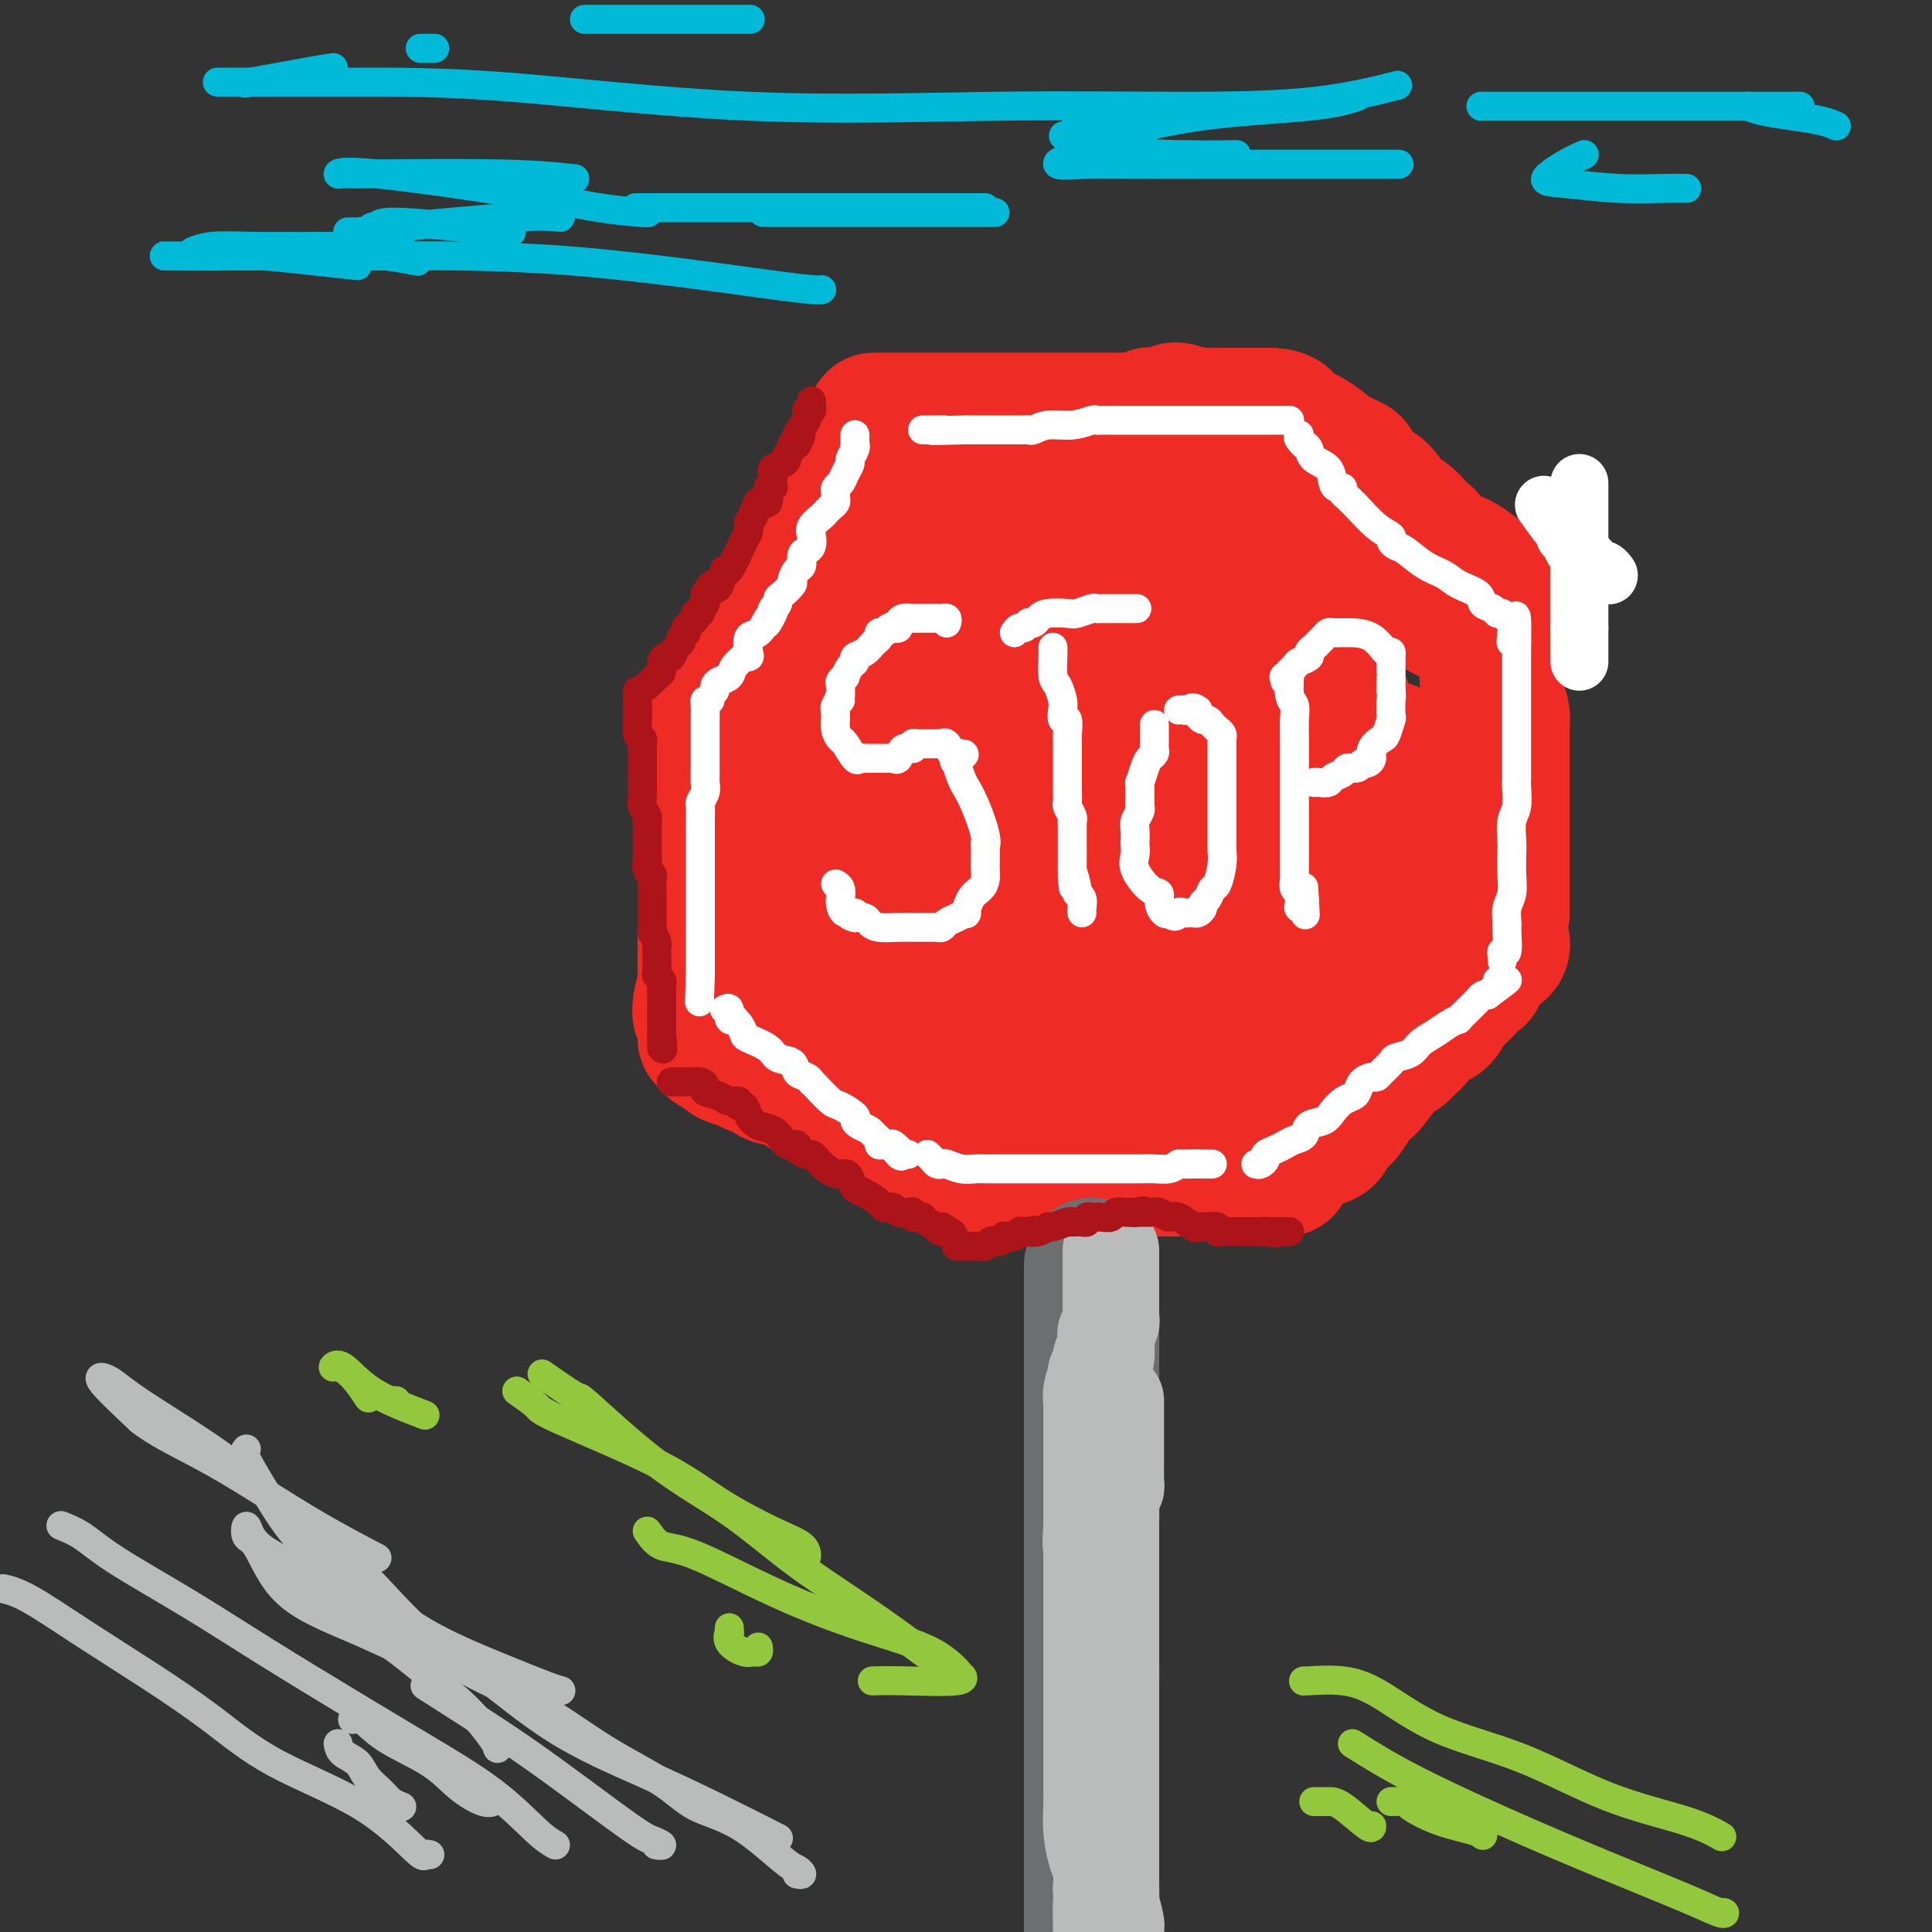 <svg viewBox='0 0 400 400' version='1.1' xmlns='http://www.w3.org/2000/svg' xmlns:xlink='http://www.w3.org/1999/xlink'><rect x="0" y="0" width="400" height="400" fill="#333333" stroke="none"/><g fill='none' stroke='rgb(238,43,36)' stroke-width='28' stroke-linecap='round' stroke-linejoin='round'><path d='M181,87c0.473,0.000 0.945,0.000 1,0c0.055,0.000 -0.309,0.000 0,0c0.309,0.000 1.290,0.000 2,0c0.710,0.000 1.150,0.000 2,0c0.850,0.000 2.110,0.000 3,0c0.890,0.000 1.409,0.000 2,0c0.591,0.000 1.252,0.000 2,0c0.748,0.000 1.583,0.000 2,0c0.417,0.000 0.418,0.000 1,0c0.582,0.000 1.746,-0.000 3,0c1.254,0.000 2.597,0.000 4,0c1.403,-0.000 2.867,0.000 4,0c1.133,-0.000 1.937,0.000 3,0c1.063,0.000 2.386,-0.000 3,0c0.614,0.000 0.520,0.000 1,0c0.480,0.000 1.533,0.000 2,0c0.467,0.000 0.348,0.000 1,0c0.652,0.000 2.075,0.000 3,0c0.925,0.000 1.353,0.000 2,0c0.647,0.000 1.515,0.000 2,0c0.485,0.000 0.588,0.000 1,0c0.412,0.000 1.133,0.000 2,0c0.867,0.000 1.881,0.000 3,0c1.119,0.000 2.342,0.000 3,0c0.658,0.000 0.749,0.000 1,0c0.251,0.000 0.661,0.000 1,0c0.339,0.000 0.606,0.000 1,0c0.394,0.000 0.914,0.000 1,0c0.086,0.000 -0.261,0.000 0,0c0.261,0.000 1.131,0.000 2,0'/><path d='M239,87c8.904,-0.228 2.164,-0.797 0,-1c-2.164,-0.203 0.247,-0.040 1,0c0.753,0.040 -0.152,-0.042 0,0c0.152,0.042 1.360,0.207 2,0c0.640,-0.207 0.711,-0.787 1,-1c0.289,-0.213 0.797,-0.061 1,0c0.203,0.061 0.102,0.030 0,0'/><path d='M178,92c0.125,0.215 0.250,0.430 0,1c-0.250,0.570 -0.876,1.495 -1,2c-0.124,0.505 0.252,0.592 0,1c-0.252,0.408 -1.133,1.139 -2,2c-0.867,0.861 -1.720,1.854 -2,3c-0.280,1.146 0.013,2.444 0,3c-0.013,0.556 -0.333,0.368 -1,1c-0.667,0.632 -1.680,2.084 -2,3c-0.320,0.916 0.052,1.295 0,2c-0.052,0.705 -0.528,1.736 -1,2c-0.472,0.264 -0.938,-0.240 -1,0c-0.062,0.240 0.282,1.223 0,2c-0.282,0.777 -1.189,1.349 -2,2c-0.811,0.651 -1.527,1.383 -2,2c-0.473,0.617 -0.704,1.121 -1,2c-0.296,0.879 -0.657,2.133 -1,3c-0.343,0.867 -0.669,1.346 -1,2c-0.331,0.654 -0.666,1.484 -1,2c-0.334,0.516 -0.668,0.719 -1,1c-0.332,0.281 -0.663,0.638 -1,1c-0.337,0.362 -0.682,0.727 -1,1c-0.318,0.273 -0.611,0.454 -1,1c-0.389,0.546 -0.875,1.456 -1,2c-0.125,0.544 0.111,0.723 0,1c-0.111,0.277 -0.568,0.651 -1,1c-0.432,0.349 -0.838,0.671 -1,1c-0.162,0.329 -0.081,0.664 0,1'/><path d='M153,137c-4.111,7.222 -1.889,2.778 -1,1c0.889,-1.778 0.444,-0.889 0,0'/><path d='M146,153c0.000,-0.198 0.000,-0.395 0,0c0.000,0.395 0.000,1.383 0,2c0.000,0.617 0.000,0.862 0,2c-0.000,1.138 -0.000,3.169 0,4c0.000,0.831 0.000,0.461 0,1c0.000,0.539 -0.000,1.985 0,3c0.000,1.015 0.000,1.598 0,2c0.000,0.402 0.000,0.624 0,1c0.000,0.376 0.000,0.906 0,2c0.000,1.094 0.000,2.752 0,4c0.000,1.248 0.000,2.088 0,3c0.000,0.912 0.000,1.897 0,3c0.000,1.103 0.000,2.323 0,3c0.000,0.677 0.000,0.811 0,1c0.000,0.189 0.000,0.432 0,1c-0.000,0.568 -0.000,1.461 0,2c0.000,0.539 0.000,0.725 0,1c-0.000,0.275 -0.000,0.639 0,1c0.000,0.361 0.000,0.718 0,1c-0.000,0.282 -0.000,0.489 0,1c0.000,0.511 0.000,1.326 0,2c-0.000,0.674 -0.000,1.206 0,2c0.000,0.794 0.000,1.848 0,3c-0.000,1.152 -0.000,2.402 0,3c0.000,0.598 0.000,0.546 0,1c-0.000,0.454 -0.000,1.416 0,2c0.000,0.584 0.000,0.792 0,1'/><path d='M146,205c0.061,8.182 0.212,2.636 0,1c-0.212,-1.636 -0.788,0.636 -1,2c-0.212,1.364 -0.061,1.818 0,2c0.061,0.182 0.030,0.091 0,0'/><path d='M146,215c0.368,0.333 0.736,0.667 1,1c0.264,0.333 0.425,0.667 1,1c0.575,0.333 1.563,0.667 2,1c0.437,0.333 0.324,0.667 1,1c0.676,0.333 2.141,0.666 3,1c0.859,0.334 1.111,0.671 2,1c0.889,0.329 2.414,0.651 3,1c0.586,0.349 0.233,0.723 1,1c0.767,0.277 2.653,0.455 4,1c1.347,0.545 2.156,1.455 3,2c0.844,0.545 1.723,0.724 3,1c1.277,0.276 2.950,0.647 4,1c1.050,0.353 1.475,0.686 3,1c1.525,0.314 4.151,0.609 5,1c0.849,0.391 -0.078,0.877 0,1c0.078,0.123 1.162,-0.118 2,0c0.838,0.118 1.430,0.596 2,1c0.570,0.404 1.120,0.733 2,1c0.880,0.267 2.092,0.470 3,1c0.908,0.530 1.514,1.385 2,2c0.486,0.615 0.852,0.990 2,1c1.148,0.010 3.078,-0.343 4,0c0.922,0.343 0.835,1.384 1,2c0.165,0.616 0.583,0.808 1,1'/><path d='M201,240c8.768,3.803 3.186,0.809 1,0c-2.186,-0.809 -0.978,0.567 0,1c0.978,0.433 1.725,-0.076 2,0c0.275,0.076 0.079,0.736 0,1c-0.079,0.264 -0.039,0.132 0,0'/><path d='M212,242c0.448,0.000 0.896,0.000 1,0c0.104,0.000 -0.138,0.000 0,0c0.138,0.000 0.654,0.000 1,0c0.346,0.000 0.521,-0.000 1,0c0.479,0.000 1.263,0.000 2,0c0.737,0.000 1.429,-0.000 3,0c1.571,0.000 4.021,0.000 6,0c1.979,0.000 3.487,0.000 5,0c1.513,0.000 3.031,0.000 4,0c0.969,0.000 1.389,-0.000 2,0c0.611,0.000 1.414,0.000 2,0c0.586,0.000 0.953,0.000 1,0c0.047,0.000 -0.228,-0.000 0,0c0.228,0.000 0.960,-0.000 2,0c1.040,0.000 2.390,0.000 4,0c1.610,0.000 3.482,0.000 5,0c1.518,0.000 2.683,0.000 4,0c1.317,0.000 2.787,0.000 4,0c1.213,0.000 2.167,0.000 3,0c0.833,0.000 1.543,0.000 2,0c0.457,0.000 0.662,0.000 1,0c0.338,0.000 0.811,-0.000 1,0c0.189,0.000 0.095,0.000 0,0'/><path d='M271,237c-0.100,0.117 -0.200,0.235 0,0c0.200,-0.235 0.701,-0.822 1,-1c0.299,-0.178 0.398,0.052 1,0c0.602,-0.052 1.708,-0.387 2,-1c0.292,-0.613 -0.230,-1.503 0,-2c0.230,-0.497 1.210,-0.601 2,-1c0.790,-0.399 1.388,-1.092 2,-2c0.612,-0.908 1.238,-2.031 2,-3c0.762,-0.969 1.661,-1.784 2,-2c0.339,-0.216 0.118,0.166 1,-1c0.882,-1.166 2.868,-3.878 4,-5c1.132,-1.122 1.409,-0.652 2,-1c0.591,-0.348 1.495,-1.515 2,-2c0.505,-0.485 0.610,-0.290 1,-1c0.390,-0.710 1.064,-2.327 2,-3c0.936,-0.673 2.134,-0.404 3,-1c0.866,-0.596 1.399,-2.059 2,-3c0.601,-0.941 1.271,-1.360 2,-2c0.729,-0.640 1.519,-1.503 2,-2c0.481,-0.497 0.654,-0.630 1,-1c0.346,-0.370 0.866,-0.979 1,-1c0.134,-0.021 -0.119,0.545 0,0c0.119,-0.545 0.610,-2.201 1,-3c0.390,-0.799 0.679,-0.740 1,-1c0.321,-0.260 0.675,-0.840 1,-1c0.325,-0.160 0.623,0.101 1,0c0.377,-0.101 0.833,-0.563 1,-1c0.167,-0.437 0.045,-0.848 0,-1c-0.045,-0.152 -0.013,-0.043 0,0c0.013,0.043 0.006,0.022 0,0'/><path d='M311,189c0.000,0.090 0.000,0.180 0,0c0.000,-0.180 0.000,-0.628 0,-1c-0.000,-0.372 -0.000,-0.666 0,-1c0.000,-0.334 0.000,-0.706 0,-1c-0.000,-0.294 -0.000,-0.510 0,-1c0.000,-0.490 0.000,-1.254 0,-2c-0.000,-0.746 -0.000,-1.475 0,-2c0.000,-0.525 0.000,-0.845 0,-2c-0.000,-1.155 -0.000,-3.144 0,-4c0.000,-0.856 0.000,-0.579 0,-1c-0.000,-0.421 -0.000,-1.539 0,-2c0.000,-0.461 0.000,-0.266 0,-1c-0.000,-0.734 -0.000,-2.399 0,-3c0.000,-0.601 0.000,-0.140 0,-1c-0.000,-0.860 -0.000,-3.043 0,-4c0.000,-0.957 0.000,-0.689 0,-1c-0.000,-0.311 -0.000,-1.199 0,-2c0.000,-0.801 0.000,-1.513 0,-2c-0.000,-0.487 -0.000,-0.750 0,-1c0.000,-0.250 0.001,-0.488 0,-1c-0.001,-0.512 -0.003,-1.296 0,-2c0.003,-0.704 0.011,-1.326 0,-2c-0.011,-0.674 -0.042,-1.399 0,-2c0.042,-0.601 0.156,-1.078 0,-2c-0.156,-0.922 -0.581,-2.288 -1,-3c-0.419,-0.712 -0.830,-0.769 -1,-1c-0.170,-0.231 -0.098,-0.637 0,-1c0.098,-0.363 0.222,-0.685 0,-1c-0.222,-0.315 -0.791,-0.623 -1,-1c-0.209,-0.377 -0.060,-0.822 0,-1c0.060,-0.178 0.030,-0.089 0,0'/><path d='M308,140c-0.464,-7.750 -0.125,-2.625 0,-1c0.125,1.625 0.036,-0.250 0,-1c-0.036,-0.750 -0.018,-0.375 0,0'/><path d='M308,134c-0.416,0.089 -0.831,0.178 -1,0c-0.169,-0.178 -0.091,-0.624 0,-1c0.091,-0.376 0.195,-0.683 0,-1c-0.195,-0.317 -0.689,-0.642 -1,-1c-0.311,-0.358 -0.440,-0.747 -1,-1c-0.560,-0.253 -1.549,-0.369 -2,-1c-0.451,-0.631 -0.362,-1.777 -1,-2c-0.638,-0.223 -2.003,0.476 -3,0c-0.997,-0.476 -1.625,-2.127 -2,-3c-0.375,-0.873 -0.495,-0.968 -1,-1c-0.505,-0.032 -1.395,-0.000 -2,0c-0.605,0.000 -0.927,-0.030 -1,0c-0.073,0.030 0.101,0.122 0,0c-0.101,-0.122 -0.477,-0.456 -1,-1c-0.523,-0.544 -1.193,-1.297 -2,-2c-0.807,-0.703 -1.749,-1.357 -3,-2c-1.251,-0.643 -2.810,-1.277 -4,-2c-1.190,-0.723 -2.012,-1.537 -3,-2c-0.988,-0.463 -2.144,-0.574 -3,-1c-0.856,-0.426 -1.413,-1.166 -2,-2c-0.587,-0.834 -1.203,-1.763 -2,-2c-0.797,-0.237 -1.776,0.217 -2,0c-0.224,-0.217 0.307,-1.105 0,-2c-0.307,-0.895 -1.452,-1.798 -2,-2c-0.548,-0.202 -0.501,0.297 -1,0c-0.499,-0.297 -1.546,-1.389 -2,-2c-0.454,-0.611 -0.314,-0.741 -1,-1c-0.686,-0.259 -2.196,-0.645 -3,-1c-0.804,-0.355 -0.902,-0.677 -1,-1'/><path d='M261,100c-8.021,-5.589 -4.574,-2.562 -4,-2c0.574,0.562 -1.724,-1.342 -3,-2c-1.276,-0.658 -1.530,-0.071 -2,0c-0.470,0.071 -1.157,-0.373 -2,-1c-0.843,-0.627 -1.842,-1.438 -3,-2c-1.158,-0.562 -2.474,-0.875 -3,-1c-0.526,-0.125 -0.263,-0.063 0,0'/><path d='M248,100c0.000,0.497 0.000,0.993 0,1c-0.000,0.007 -0.001,-0.476 0,0c0.001,0.476 0.006,1.912 0,3c-0.006,1.088 -0.021,1.827 0,3c0.021,1.173 0.077,2.780 0,4c-0.077,1.220 -0.289,2.052 0,3c0.289,0.948 1.077,2.012 2,4c0.923,1.988 1.981,4.900 3,7c1.019,2.100 1.999,3.387 3,6c1.001,2.613 2.022,6.551 3,9c0.978,2.449 1.914,3.410 3,5c1.086,1.590 2.321,3.808 3,6c0.679,2.192 0.801,4.356 1,6c0.199,1.644 0.475,2.768 0,5c-0.475,2.232 -1.699,5.574 -3,8c-1.301,2.426 -2.678,3.938 -4,6c-1.322,2.062 -2.588,4.674 -4,7c-1.412,2.326 -2.968,4.364 -4,6c-1.032,1.636 -1.539,2.869 -2,4c-0.461,1.131 -0.875,2.159 -1,3c-0.125,0.841 0.041,1.494 0,2c-0.041,0.506 -0.287,0.867 0,1c0.287,0.133 1.109,0.040 2,0c0.891,-0.040 1.851,-0.027 3,0c1.149,0.027 2.485,0.066 4,-1c1.515,-1.066 3.208,-3.239 5,-5c1.792,-1.761 3.682,-3.110 5,-5c1.318,-1.890 2.065,-4.321 3,-7c0.935,-2.679 2.060,-5.606 3,-8c0.940,-2.394 1.697,-4.255 2,-6c0.303,-1.745 0.151,-3.372 0,-5'/><path d='M275,162c1.704,-4.544 1.963,-2.905 2,-4c0.037,-1.095 -0.150,-4.923 0,-7c0.150,-2.077 0.635,-2.402 1,-3c0.365,-0.598 0.609,-1.469 0,-3c-0.609,-1.531 -2.072,-3.724 -3,-5c-0.928,-1.276 -1.319,-1.637 -2,-2c-0.681,-0.363 -1.650,-0.728 -2,-1c-0.350,-0.272 -0.081,-0.452 0,-1c0.081,-0.548 -0.025,-1.465 0,-2c0.025,-0.535 0.181,-0.686 0,-1c-0.181,-0.314 -0.699,-0.789 -1,-1c-0.301,-0.211 -0.384,-0.157 -1,-1c-0.616,-0.843 -1.764,-2.581 -3,-4c-1.236,-1.419 -2.558,-2.517 -4,-4c-1.442,-1.483 -3.002,-3.350 -5,-5c-1.998,-1.650 -4.433,-3.083 -6,-4c-1.567,-0.917 -2.267,-1.317 -3,-2c-0.733,-0.683 -1.501,-1.650 -2,-2c-0.499,-0.350 -0.731,-0.083 -1,0c-0.269,0.083 -0.575,-0.018 -1,0c-0.425,0.018 -0.969,0.155 -2,0c-1.031,-0.155 -2.550,-0.602 -4,-1c-1.450,-0.398 -2.831,-0.748 -4,-1c-1.169,-0.252 -2.124,-0.407 -4,-1c-1.876,-0.593 -4.671,-1.624 -6,-2c-1.329,-0.376 -1.190,-0.098 -2,0c-0.810,0.098 -2.568,0.016 -4,0c-1.432,-0.016 -2.540,0.034 -4,0c-1.460,-0.034 -3.274,-0.153 -5,0c-1.726,0.153 -3.363,0.576 -5,1'/><path d='M204,106c-3.905,0.335 -3.666,0.671 -4,1c-0.334,0.329 -1.239,0.650 -2,1c-0.761,0.350 -1.376,0.730 -2,1c-0.624,0.270 -1.255,0.430 -2,1c-0.745,0.570 -1.603,1.548 -2,2c-0.397,0.452 -0.334,0.377 -1,1c-0.666,0.623 -2.060,1.944 -3,3c-0.940,1.056 -1.427,1.847 -2,3c-0.573,1.153 -1.232,2.668 -2,4c-0.768,1.332 -1.643,2.481 -2,4c-0.357,1.519 -0.194,3.407 0,5c0.194,1.593 0.421,2.892 0,4c-0.421,1.108 -1.488,2.026 -2,3c-0.512,0.974 -0.468,2.004 -1,3c-0.532,0.996 -1.639,1.957 -2,3c-0.361,1.043 0.024,2.168 0,3c-0.024,0.832 -0.456,1.371 -1,2c-0.544,0.629 -1.201,1.348 -2,3c-0.799,1.652 -1.741,4.239 -3,7c-1.259,2.761 -2.835,5.698 -4,8c-1.165,2.302 -1.920,3.969 -3,6c-1.080,2.031 -2.485,4.427 -3,7c-0.515,2.573 -0.140,5.321 0,7c0.140,1.679 0.044,2.287 0,3c-0.044,0.713 -0.035,1.532 0,2c0.035,0.468 0.095,0.584 0,1c-0.095,0.416 -0.345,1.132 0,2c0.345,0.868 1.285,1.887 2,3c0.715,1.113 1.204,2.318 2,3c0.796,0.682 1.898,0.841 3,1'/><path d='M168,203c1.379,1.386 1.326,0.350 2,0c0.674,-0.350 2.074,-0.016 4,0c1.926,0.016 4.378,-0.288 7,-2c2.622,-1.712 5.414,-4.831 7,-7c1.586,-2.169 1.966,-3.386 3,-5c1.034,-1.614 2.722,-3.623 4,-6c1.278,-2.377 2.146,-5.122 3,-8c0.854,-2.878 1.693,-5.891 2,-8c0.307,-2.109 0.082,-3.316 0,-5c-0.082,-1.684 -0.020,-3.844 0,-6c0.020,-2.156 -0.000,-4.306 0,-7c0.000,-2.694 0.021,-5.930 0,-8c-0.021,-2.070 -0.082,-2.973 0,-4c0.082,-1.027 0.309,-2.178 1,-3c0.691,-0.822 1.845,-1.316 3,-2c1.155,-0.684 2.310,-1.557 4,-2c1.690,-0.443 3.916,-0.454 6,-1c2.084,-0.546 4.027,-1.626 6,-2c1.973,-0.374 3.975,-0.043 5,0c1.025,0.043 1.074,-0.203 1,0c-0.074,0.203 -0.269,0.853 0,1c0.269,0.147 1.004,-0.211 -1,3c-2.004,3.211 -6.747,9.991 -10,15c-3.253,5.009 -5.015,8.245 -7,12c-1.985,3.755 -4.192,8.027 -6,12c-1.808,3.973 -3.218,7.647 -4,10c-0.782,2.353 -0.938,3.387 -1,5c-0.062,1.613 -0.031,3.807 0,6'/><path d='M197,191c0.261,3.867 3.412,3.034 7,3c3.588,-0.034 7.613,0.729 12,1c4.387,0.271 9.136,0.049 13,0c3.864,-0.049 6.843,0.076 10,-2c3.157,-2.076 6.493,-6.354 8,-9c1.507,-2.646 1.187,-3.660 1,-6c-0.187,-2.340 -0.240,-6.007 0,-9c0.240,-2.993 0.773,-5.313 0,-8c-0.773,-2.687 -2.851,-5.740 -4,-8c-1.149,-2.260 -1.368,-3.728 -2,-5c-0.632,-1.272 -1.677,-2.350 -2,-3c-0.323,-0.650 0.077,-0.872 0,-1c-0.077,-0.128 -0.630,-0.161 -1,0c-0.370,0.161 -0.556,0.516 -1,1c-0.444,0.484 -1.145,1.096 -2,2c-0.855,0.904 -1.863,2.099 -3,4c-1.137,1.901 -2.401,4.507 -3,7c-0.599,2.493 -0.531,4.874 0,9c0.531,4.126 1.526,9.996 3,13c1.474,3.004 3.426,3.142 6,4c2.574,0.858 5.768,2.436 8,3c2.232,0.564 3.501,0.115 6,0c2.499,-0.115 6.228,0.103 9,-1c2.772,-1.103 4.588,-3.526 6,-5c1.412,-1.474 2.419,-2.000 3,-4c0.581,-2.000 0.736,-5.475 1,-8c0.264,-2.525 0.638,-4.099 0,-7c-0.638,-2.901 -2.287,-7.127 -4,-10c-1.713,-2.873 -3.489,-4.392 -5,-5c-1.511,-0.608 -2.755,-0.304 -4,0'/><path d='M259,147c-3.535,-0.009 -7.874,2.470 -11,6c-3.126,3.530 -5.041,8.112 -7,13c-1.959,4.888 -3.963,10.084 -5,14c-1.037,3.916 -1.108,6.553 -1,9c0.108,2.447 0.395,4.705 2,6c1.605,1.295 4.528,1.628 7,2c2.472,0.372 4.494,0.783 7,0c2.506,-0.783 5.494,-2.760 8,-5c2.506,-2.240 4.528,-4.743 6,-7c1.472,-2.257 2.394,-4.269 3,-6c0.606,-1.731 0.894,-3.182 1,-5c0.106,-1.818 0.028,-4.003 0,-5c-0.028,-0.997 -0.008,-0.807 0,-1c0.008,-0.193 0.002,-0.769 0,-1c-0.002,-0.231 -0.001,-0.115 0,0'/><path d='M277,156c0.347,0.008 0.695,0.016 1,0c0.305,-0.016 0.568,-0.057 1,0c0.432,0.057 1.033,0.212 2,0c0.967,-0.212 2.301,-0.789 3,-1c0.699,-0.211 0.761,-0.055 1,0c0.239,0.055 0.653,0.009 1,0c0.347,-0.009 0.628,0.017 1,0c0.372,-0.017 0.834,-0.079 1,0c0.166,0.079 0.036,0.300 0,1c-0.036,0.700 0.022,1.880 0,3c-0.022,1.120 -0.125,2.182 0,3c0.125,0.818 0.479,1.393 1,3c0.521,1.607 1.209,4.248 2,6c0.791,1.752 1.684,2.617 2,4c0.316,1.383 0.054,3.284 0,5c-0.054,1.716 0.099,3.245 0,5c-0.099,1.755 -0.450,3.735 -1,5c-0.550,1.265 -1.297,1.815 -2,3c-0.703,1.185 -1.361,3.005 -2,4c-0.639,0.995 -1.259,1.164 -2,2c-0.741,0.836 -1.605,2.337 -2,3c-0.395,0.663 -0.322,0.487 -1,1c-0.678,0.513 -2.105,1.715 -3,3c-0.895,1.285 -1.256,2.653 -2,4c-0.744,1.347 -1.872,2.674 -3,4'/><path d='M275,214c-3.426,4.583 -2.991,1.540 -3,1c-0.009,-0.540 -0.462,1.425 -1,2c-0.538,0.575 -1.161,-0.238 -2,0c-0.839,0.238 -1.893,1.528 -3,2c-1.107,0.472 -2.268,0.127 -4,0c-1.732,-0.127 -4.036,-0.034 -5,0c-0.964,0.034 -0.589,0.009 -1,0c-0.411,-0.009 -1.610,-0.004 -3,0c-1.390,0.004 -2.973,0.005 -4,0c-1.027,-0.005 -1.499,-0.015 -3,0c-1.501,0.015 -4.030,0.057 -6,0c-1.970,-0.057 -3.381,-0.212 -5,0c-1.619,0.212 -3.448,0.790 -5,1c-1.552,0.210 -2.828,0.052 -4,0c-1.172,-0.052 -2.238,0.001 -3,0c-0.762,-0.001 -1.218,-0.057 -2,0c-0.782,0.057 -1.891,0.227 -3,0c-1.109,-0.227 -2.220,-0.852 -4,-1c-1.780,-0.148 -4.231,0.180 -6,0c-1.769,-0.180 -2.857,-0.870 -4,-1c-1.143,-0.130 -2.339,0.299 -4,0c-1.661,-0.299 -3.785,-1.326 -5,-2c-1.215,-0.674 -1.521,-0.995 -2,-1c-0.479,-0.005 -1.130,0.304 -2,0c-0.870,-0.304 -1.959,-1.223 -3,-2c-1.041,-0.777 -2.034,-1.413 -3,-2c-0.966,-0.587 -1.905,-1.124 -3,-2c-1.095,-0.876 -2.345,-2.090 -3,-3c-0.655,-0.910 -0.715,-1.514 -1,-2c-0.285,-0.486 -0.796,-0.853 -1,-2c-0.204,-1.147 -0.102,-3.073 0,-5'/><path d='M177,197c-0.774,-2.583 -0.207,-3.040 0,-4c0.207,-0.960 0.056,-2.424 0,-4c-0.056,-1.576 -0.015,-3.264 0,-5c0.015,-1.736 0.006,-3.520 0,-4c-0.006,-0.480 -0.007,0.344 0,0c0.007,-0.344 0.023,-1.858 0,-3c-0.023,-1.142 -0.085,-1.913 0,-3c0.085,-1.087 0.316,-2.489 1,-3c0.684,-0.511 1.822,-0.130 3,0c1.178,0.130 2.398,0.008 4,0c1.602,-0.008 3.587,0.098 6,0c2.413,-0.098 5.253,-0.401 9,0c3.747,0.401 8.399,1.507 12,3c3.601,1.493 6.149,3.374 9,5c2.851,1.626 6.004,2.996 9,5c2.996,2.004 5.836,4.643 7,6c1.164,1.357 0.652,1.432 1,0c0.348,-1.432 1.557,-4.370 2,-6c0.443,-1.630 0.119,-1.952 0,-3c-0.119,-1.048 -0.032,-2.821 0,-4c0.032,-1.179 0.009,-1.766 0,-2c-0.009,-0.234 -0.005,-0.117 0,0'/><path d='M246,87c0.305,-0.030 0.611,-0.061 1,0c0.389,0.061 0.862,0.212 1,0c0.138,-0.212 -0.058,-0.789 0,-1c0.058,-0.211 0.370,-0.057 1,0c0.630,0.057 1.580,0.015 2,0c0.420,-0.015 0.312,-0.004 1,0c0.688,0.004 2.174,0.001 4,0c1.826,-0.001 3.992,-0.000 5,0c1.008,0.000 0.860,0.000 1,0c0.140,-0.000 0.570,-0.000 1,0'/><path d='M263,86c3.280,0.157 2.979,1.049 4,2c1.021,0.951 3.362,1.961 5,3c1.638,1.039 2.572,2.106 4,3c1.428,0.894 3.350,1.615 4,2c0.650,0.385 0.026,0.434 0,1c-0.026,0.566 0.544,1.650 1,2c0.456,0.350 0.797,-0.034 1,0c0.203,0.034 0.268,0.485 1,1c0.732,0.515 2.131,1.093 3,2c0.869,0.907 1.207,2.144 2,3c0.793,0.856 2.040,1.332 3,2c0.960,0.668 1.633,1.530 2,2c0.367,0.470 0.429,0.549 1,1c0.571,0.451 1.650,1.274 2,2c0.350,0.726 -0.028,1.355 1,2c1.028,0.645 3.462,1.308 5,2c1.538,0.692 2.181,1.415 3,2c0.819,0.585 1.813,1.032 3,2c1.187,0.968 2.566,2.455 3,3c0.434,0.545 -0.075,0.147 0,0c0.075,-0.147 0.736,-0.042 1,0c0.264,0.042 0.132,0.021 0,0'/></g>
<g fill='none' stroke='rgb(255,255,255)' stroke-width='6' stroke-linecap='round' stroke-linejoin='round'><path d='M177,90c-0.002,0.305 -0.005,0.611 0,1c0.005,0.389 0.016,0.863 0,1c-0.016,0.137 -0.060,-0.063 0,0c0.060,0.063 0.224,0.388 0,1c-0.224,0.612 -0.834,1.512 -1,2c-0.166,0.488 0.113,0.565 0,1c-0.113,0.435 -0.619,1.230 -1,2c-0.381,0.770 -0.637,1.516 -1,2c-0.363,0.484 -0.832,0.707 -1,1c-0.168,0.293 -0.034,0.656 0,1c0.034,0.344 -0.031,0.669 0,1c0.031,0.331 0.159,0.669 0,1c-0.159,0.331 -0.603,0.655 -1,1c-0.397,0.345 -0.747,0.712 -1,1c-0.253,0.288 -0.410,0.497 -1,1c-0.590,0.503 -1.612,1.299 -2,2c-0.388,0.701 -0.142,1.305 0,2c0.142,0.695 0.179,1.480 0,2c-0.179,0.520 -0.574,0.773 -1,1c-0.426,0.227 -0.883,0.427 -1,1c-0.117,0.573 0.106,1.519 0,2c-0.106,0.481 -0.540,0.496 -1,1c-0.460,0.504 -0.946,1.497 -1,2c-0.054,0.503 0.322,0.516 0,1c-0.322,0.484 -1.344,1.439 -2,2c-0.656,0.561 -0.946,0.728 -1,1c-0.054,0.272 0.127,0.649 0,1c-0.127,0.351 -0.564,0.675 -1,1'/><path d='M160,126c-2.593,5.783 -0.576,2.239 0,1c0.576,-1.239 -0.289,-0.175 -1,1c-0.711,1.175 -1.266,2.459 -2,3c-0.734,0.541 -1.645,0.340 -2,1c-0.355,0.660 -0.155,2.183 0,3c0.155,0.817 0.264,0.930 0,1c-0.264,0.070 -0.900,0.099 -1,0c-0.100,-0.099 0.337,-0.325 0,0c-0.337,0.325 -1.449,1.201 -2,2c-0.551,0.799 -0.540,1.521 -1,2c-0.460,0.479 -1.391,0.716 -2,1c-0.609,0.284 -0.895,0.615 -1,1c-0.105,0.385 -0.030,0.824 0,1c0.030,0.176 0.015,0.088 0,0'/><path d='M147,145c-0.423,-0.060 -0.845,-0.119 -1,0c-0.155,0.119 -0.041,0.417 0,1c0.041,0.583 0.011,1.451 0,2c-0.011,0.549 -0.003,0.779 0,1c0.003,0.221 0.001,0.433 0,1c-0.001,0.567 -0.000,1.489 0,2c0.000,0.511 -0.000,0.612 0,1c0.000,0.388 0.001,1.062 0,2c-0.001,0.938 -0.004,2.139 0,3c0.004,0.861 0.015,1.382 0,2c-0.015,0.618 -0.057,1.334 0,2c0.057,0.666 0.211,1.284 0,2c-0.211,0.716 -0.789,1.531 -1,2c-0.211,0.469 -0.057,0.591 0,1c0.057,0.409 0.015,1.106 0,2c-0.015,0.894 -0.004,1.987 0,3c0.004,1.013 0.001,1.948 0,3c-0.001,1.052 -0.000,2.222 0,3c0.000,0.778 0.000,1.164 0,2c-0.000,0.836 -0.000,2.122 0,3c0.000,0.878 0.000,1.349 0,2c-0.000,0.651 -0.000,1.482 0,2c0.000,0.518 0.000,0.722 0,1c-0.000,0.278 -0.000,0.630 0,1c0.000,0.370 0.000,0.757 0,1c-0.000,0.243 -0.000,0.340 0,1c0.000,0.660 0.000,1.881 0,3c-0.000,1.119 -0.000,2.135 0,3c0.000,0.865 0.000,1.579 0,2c-0.000,0.421 -0.000,0.549 0,1c0.000,0.451 0.000,1.226 0,2'/><path d='M145,202c-0.333,9.500 -0.167,4.750 0,0'/><path d='M150,209c0.455,-0.225 0.909,-0.451 1,0c0.091,0.451 -0.182,1.578 0,2c0.182,0.422 0.819,0.140 1,0c0.181,-0.140 -0.095,-0.137 0,0c0.095,0.137 0.562,0.408 1,1c0.438,0.592 0.846,1.506 1,2c0.154,0.494 0.054,0.570 1,1c0.946,0.430 2.940,1.214 4,2c1.060,0.786 1.188,1.573 2,2c0.812,0.427 2.308,0.492 3,1c0.692,0.508 0.579,1.457 1,2c0.421,0.543 1.377,0.678 2,1c0.623,0.322 0.914,0.831 1,1c0.086,0.169 -0.032,-0.000 0,0c0.032,0.000 0.215,0.171 1,1c0.785,0.829 2.174,2.316 3,3c0.826,0.684 1.090,0.564 2,1c0.910,0.436 2.467,1.426 3,2c0.533,0.574 0.042,0.731 0,1c-0.042,0.269 0.366,0.650 1,1c0.634,0.350 1.493,0.668 2,1c0.507,0.332 0.661,0.677 1,1c0.339,0.323 0.864,0.623 1,1c0.136,0.377 -0.117,0.832 0,1c0.117,0.168 0.605,0.048 1,0c0.395,-0.048 0.698,-0.024 1,0'/><path d='M184,237c5.438,4.210 2.032,0.736 1,0c-1.032,-0.736 0.311,1.267 1,2c0.689,0.733 0.724,0.197 1,0c0.276,-0.197 0.793,-0.056 1,0c0.207,0.056 0.103,0.028 0,0'/><path d='M192,239c0.337,0.312 0.673,0.623 1,1c0.327,0.377 0.643,0.819 1,1c0.357,0.181 0.755,0.101 1,0c0.245,-0.101 0.338,-0.223 1,0c0.662,0.223 1.892,0.792 3,1c1.108,0.208 2.093,0.056 3,0c0.907,-0.056 1.735,-0.015 2,0c0.265,0.015 -0.033,0.004 0,0c0.033,-0.004 0.397,-0.001 1,0c0.603,0.001 1.446,0.000 2,0c0.554,-0.000 0.821,-0.000 1,0c0.179,0.000 0.272,0.000 1,0c0.728,-0.000 2.092,-0.000 3,0c0.908,0.000 1.359,0.000 2,0c0.641,-0.000 1.473,-0.000 2,0c0.527,0.000 0.750,0.000 1,0c0.250,-0.000 0.527,0.000 1,0c0.473,-0.000 1.141,-0.000 2,0c0.859,0.000 1.908,0.000 3,0c1.092,-0.000 2.228,-0.000 3,0c0.772,0.000 1.179,0.000 2,0c0.821,-0.000 2.057,-0.000 3,0c0.943,0.000 1.593,0.001 2,0c0.407,-0.001 0.570,-0.003 1,0c0.430,0.003 1.125,0.011 2,0c0.875,-0.011 1.928,-0.041 3,0c1.072,0.041 2.163,0.155 3,0c0.837,-0.155 1.418,-0.577 2,-1'/><path d='M244,241c7.371,-0.155 3.299,-0.041 2,0c-1.299,0.041 0.177,0.011 1,0c0.823,-0.011 0.995,-0.003 1,0c0.005,0.003 -0.156,0.001 0,0c0.156,-0.001 0.629,-0.000 1,0c0.371,0.000 0.638,0.000 1,0c0.362,-0.000 0.818,-0.000 1,0c0.182,0.000 0.091,0.000 0,0'/><path d='M260,241c0.297,0.089 0.593,0.179 1,0c0.407,-0.179 0.924,-0.626 1,-1c0.076,-0.374 -0.288,-0.677 0,-1c0.288,-0.323 1.227,-0.668 2,-1c0.773,-0.332 1.380,-0.651 2,-1c0.620,-0.349 1.254,-0.726 2,-1c0.746,-0.274 1.603,-0.444 2,-1c0.397,-0.556 0.334,-1.497 1,-2c0.666,-0.503 2.063,-0.568 3,-1c0.937,-0.432 1.416,-1.233 2,-2c0.584,-0.767 1.273,-1.502 2,-2c0.727,-0.498 1.490,-0.760 2,-1c0.510,-0.240 0.765,-0.459 1,-1c0.235,-0.541 0.448,-1.406 1,-2c0.552,-0.594 1.441,-0.919 2,-1c0.559,-0.081 0.787,0.081 1,0c0.213,-0.081 0.412,-0.406 1,-1c0.588,-0.594 1.564,-1.457 2,-2c0.436,-0.543 0.333,-0.765 1,-1c0.667,-0.235 2.106,-0.484 3,-1c0.894,-0.516 1.243,-1.299 2,-2c0.757,-0.701 1.922,-1.319 3,-2c1.078,-0.681 2.067,-1.425 3,-2c0.933,-0.575 1.808,-0.980 2,-1c0.192,-0.020 -0.299,0.345 0,0c0.299,-0.345 1.390,-1.399 2,-2c0.610,-0.601 0.741,-0.749 1,-1c0.259,-0.251 0.647,-0.606 1,-1c0.353,-0.394 0.672,-0.827 1,-1c0.328,-0.173 0.664,-0.087 1,0'/><path d='M308,206c7.592,-5.596 2.571,-2.088 1,-1c-1.571,1.088 0.308,-0.246 1,-1c0.692,-0.754 0.198,-0.930 0,-1c-0.198,-0.070 -0.099,-0.035 0,0'/><path d='M311,199c0.031,-0.280 0.061,-0.560 0,-1c-0.061,-0.440 -0.214,-1.041 0,-1c0.214,0.041 0.793,0.725 1,0c0.207,-0.725 0.041,-2.857 0,-4c-0.041,-1.143 0.041,-1.296 0,-2c-0.041,-0.704 -0.207,-1.958 0,-3c0.207,-1.042 0.786,-1.872 1,-3c0.214,-1.128 0.061,-2.555 0,-4c-0.061,-1.445 -0.030,-2.909 0,-4c0.030,-1.091 0.061,-1.811 0,-3c-0.061,-1.189 -0.212,-2.849 0,-4c0.212,-1.151 0.789,-1.792 1,-3c0.211,-1.208 0.057,-2.981 0,-4c-0.057,-1.019 -0.015,-1.284 0,-2c0.015,-0.716 0.004,-1.884 0,-3c-0.004,-1.116 -0.001,-2.182 0,-3c0.001,-0.818 0.000,-1.388 0,-2c-0.000,-0.612 -0.000,-1.264 0,-2c0.000,-0.736 0.000,-1.554 0,-2c-0.000,-0.446 -0.000,-0.519 0,-1c0.000,-0.481 0.000,-1.371 0,-2c-0.000,-0.629 -0.000,-0.999 0,-1c0.000,-0.001 0.000,0.366 0,0c-0.000,-0.366 -0.000,-1.464 0,-2c0.000,-0.536 0.000,-0.510 0,-1c-0.000,-0.490 -0.000,-1.497 0,-2c0.000,-0.503 0.000,-0.502 0,-1c-0.000,-0.498 -0.000,-1.494 0,-2c0.000,-0.506 0.000,-0.521 0,-1c-0.000,-0.479 -0.000,-1.423 0,-2c0.000,-0.577 0.000,-0.789 0,-1'/><path d='M314,133c0.238,-10.376 -0.668,-3.317 -1,-1c-0.332,2.317 -0.089,-0.107 0,-1c0.089,-0.893 0.026,-0.255 0,0c-0.026,0.255 -0.013,0.128 0,0'/><path d='M313,129c-0.336,-0.303 -0.672,-0.605 -1,-1c-0.328,-0.395 -0.649,-0.882 -1,-1c-0.351,-0.118 -0.734,0.134 -1,0c-0.266,-0.134 -0.415,-0.655 -1,-1c-0.585,-0.345 -1.604,-0.514 -2,-1c-0.396,-0.486 -0.168,-1.290 -1,-2c-0.832,-0.710 -2.723,-1.328 -4,-2c-1.277,-0.672 -1.940,-1.398 -3,-2c-1.060,-0.602 -2.517,-1.078 -4,-2c-1.483,-0.922 -2.993,-2.289 -4,-3c-1.007,-0.711 -1.510,-0.765 -2,-1c-0.490,-0.235 -0.968,-0.651 -1,-1c-0.032,-0.349 0.381,-0.633 0,-1c-0.381,-0.367 -1.556,-0.819 -3,-2c-1.444,-1.181 -3.157,-3.091 -4,-4c-0.843,-0.909 -0.817,-0.818 -1,-1c-0.183,-0.182 -0.574,-0.638 -1,-1c-0.426,-0.362 -0.886,-0.628 -1,-1c-0.114,-0.372 0.116,-0.848 0,-1c-0.116,-0.152 -0.580,0.019 -1,0c-0.420,-0.019 -0.795,-0.229 -1,-1c-0.205,-0.771 -0.241,-2.104 -1,-3c-0.759,-0.896 -2.243,-1.357 -3,-2c-0.757,-0.643 -0.788,-1.470 -1,-2c-0.212,-0.530 -0.606,-0.765 -1,-1'/><path d='M270,92c-2.724,-3.049 -0.534,-0.673 0,0c0.534,0.673 -0.587,-0.357 -1,-1c-0.413,-0.643 -0.118,-0.898 0,-1c0.118,-0.102 0.059,-0.051 0,0'/><path d='M267,87c-0.289,0.000 -0.577,0.000 -1,0c-0.423,-0.000 -0.980,-0.000 -2,0c-1.020,0.000 -2.503,0.000 -4,0c-1.497,-0.000 -3.007,-0.000 -4,0c-0.993,0.000 -1.470,0.000 -3,0c-1.530,-0.000 -4.113,-0.000 -5,0c-0.887,0.000 -0.077,0.000 0,0c0.077,-0.000 -0.580,-0.000 -1,0c-0.420,0.000 -0.601,0.000 -1,0c-0.399,-0.000 -1.014,-0.000 -2,0c-0.986,0.000 -2.344,0.000 -4,0c-1.656,-0.000 -3.609,-0.000 -5,0c-1.391,0.000 -2.218,0.000 -3,0c-0.782,-0.000 -1.517,-0.001 -2,0c-0.483,0.001 -0.715,0.004 -1,0c-0.285,-0.004 -0.625,-0.016 -1,0c-0.375,0.016 -0.787,0.061 -1,0c-0.213,-0.061 -0.228,-0.226 -1,0c-0.772,0.226 -2.301,0.845 -4,1c-1.699,0.155 -3.567,-0.155 -5,0c-1.433,0.155 -2.429,0.774 -3,1c-0.571,0.226 -0.715,0.061 -1,0c-0.285,-0.061 -0.710,-0.016 -1,0c-0.290,0.016 -0.446,0.004 -1,0c-0.554,-0.004 -1.505,-0.001 -2,0c-0.495,0.001 -0.535,0.000 -1,0c-0.465,-0.000 -1.356,-0.000 -2,0c-0.644,0.000 -1.041,0.000 -2,0c-0.959,-0.000 -2.479,-0.000 -4,0'/><path d='M200,89c-11.388,0.309 -6.358,0.083 -5,0c1.358,-0.083 -0.956,-0.022 -2,0c-1.044,0.022 -0.820,0.006 -1,0c-0.180,-0.006 -0.766,-0.002 -1,0c-0.234,0.002 -0.117,0.001 0,0'/><path d='M196,129c0.120,-0.423 0.240,-0.845 0,-1c-0.240,-0.155 -0.842,-0.041 -1,0c-0.158,0.041 0.126,0.011 0,0c-0.126,-0.011 -0.663,-0.003 -1,0c-0.337,0.003 -0.475,-0.000 -1,0c-0.525,0.000 -1.437,0.003 -2,0c-0.563,-0.003 -0.777,-0.011 -1,0c-0.223,0.011 -0.455,0.042 -1,0c-0.545,-0.042 -1.403,-0.156 -2,0c-0.597,0.156 -0.933,0.582 -1,1c-0.067,0.418 0.136,0.829 0,1c-0.136,0.171 -0.610,0.102 -1,0c-0.390,-0.102 -0.695,-0.235 -1,0c-0.305,0.235 -0.609,0.840 -1,1c-0.391,0.160 -0.869,-0.126 -1,0c-0.131,0.126 0.085,0.664 0,1c-0.085,0.336 -0.470,0.470 -1,1c-0.530,0.530 -1.204,1.456 -2,2c-0.796,0.544 -1.715,0.705 -2,1c-0.285,0.295 0.063,0.723 0,1c-0.063,0.277 -0.539,0.402 -1,1c-0.461,0.598 -0.908,1.669 -1,2c-0.092,0.331 0.171,-0.076 0,0c-0.171,0.076 -0.777,0.636 -1,1c-0.223,0.364 -0.064,0.533 0,1c0.064,0.467 0.032,1.234 0,2'/><path d='M174,144c-1.176,2.199 -0.116,1.195 0,1c0.116,-0.195 -0.713,0.418 -1,1c-0.287,0.582 -0.032,1.134 0,2c0.032,0.866 -0.160,2.046 0,3c0.160,0.954 0.673,1.681 1,2c0.327,0.319 0.468,0.229 1,1c0.532,0.771 1.455,2.403 2,3c0.545,0.597 0.713,0.160 1,0c0.287,-0.160 0.693,-0.043 1,0c0.307,0.043 0.516,0.014 1,0c0.484,-0.014 1.242,-0.012 2,0c0.758,0.012 1.517,0.032 2,0c0.483,-0.032 0.689,-0.118 1,0c0.311,0.118 0.727,0.438 1,0c0.273,-0.438 0.403,-1.634 1,-2c0.597,-0.366 1.661,0.098 2,0c0.339,-0.098 -0.047,-0.758 0,-1c0.047,-0.242 0.528,-0.065 1,0c0.472,0.065 0.935,0.018 1,0c0.065,-0.018 -0.267,-0.007 0,0c0.267,0.007 1.132,0.009 2,0c0.868,-0.009 1.738,-0.030 2,0c0.262,0.030 -0.084,0.111 0,0c0.084,-0.111 0.600,-0.415 1,0c0.400,0.415 0.686,1.547 1,2c0.314,0.453 0.657,0.226 1,0'/><path d='M198,156c3.245,-0.000 0.858,0.498 0,1c-0.858,0.502 -0.186,1.006 0,1c0.186,-0.006 -0.114,-0.521 0,0c0.114,0.521 0.644,2.078 1,3c0.356,0.922 0.540,1.210 1,2c0.460,0.790 1.195,2.083 2,4c0.805,1.917 1.680,4.460 2,6c0.320,1.540 0.086,2.079 0,2c-0.086,-0.079 -0.025,-0.775 0,0c0.025,0.775 0.014,3.021 0,4c-0.014,0.979 -0.032,0.691 0,1c0.032,0.309 0.115,1.217 0,2c-0.115,0.783 -0.429,1.442 -1,2c-0.571,0.558 -1.400,1.014 -2,2c-0.600,0.986 -0.973,2.503 -1,3c-0.027,0.497 0.291,-0.024 0,0c-0.291,0.024 -1.190,0.595 -2,1c-0.810,0.405 -1.529,0.644 -2,1c-0.471,0.356 -0.692,0.827 -1,1c-0.308,0.173 -0.703,0.046 -1,0c-0.297,-0.046 -0.495,-0.012 -1,0c-0.505,0.012 -1.315,0.000 -2,0c-0.685,-0.000 -1.243,0.010 -2,0c-0.757,-0.010 -1.711,-0.041 -3,0c-1.289,0.041 -2.913,0.155 -4,0c-1.087,-0.155 -1.639,-0.580 -2,-1c-0.361,-0.420 -0.532,-0.834 -1,-1c-0.468,-0.166 -1.234,-0.083 -2,0'/><path d='M177,190c-2.370,-0.566 -0.294,-0.981 0,-1c0.294,-0.019 -1.193,0.359 -2,0c-0.807,-0.359 -0.935,-1.455 -1,-2c-0.065,-0.545 -0.069,-0.538 0,-1c0.069,-0.462 0.211,-1.394 0,-2c-0.211,-0.606 -0.775,-0.888 -1,-1c-0.225,-0.112 -0.113,-0.056 0,0'/><path d='M218,134c-0.006,0.420 -0.012,0.840 0,1c0.012,0.160 0.042,0.058 0,1c-0.042,0.942 -0.156,2.926 0,4c0.156,1.074 0.581,1.238 1,2c0.419,0.762 0.830,2.124 1,3c0.170,0.876 0.098,1.268 0,2c-0.098,0.732 -0.222,1.806 0,2c0.222,0.194 0.792,-0.492 1,0c0.208,0.492 0.056,2.161 0,3c-0.056,0.839 -0.015,0.848 0,1c0.015,0.152 0.004,0.445 0,1c-0.004,0.555 -0.001,1.370 0,2c0.001,0.630 0.001,1.076 0,2c-0.001,0.924 -0.001,2.327 0,3c0.001,0.673 0.004,0.618 0,1c-0.004,0.382 -0.015,1.202 0,2c0.015,0.798 0.057,1.575 0,2c-0.057,0.425 -0.211,0.498 0,1c0.211,0.502 0.789,1.433 1,2c0.211,0.567 0.057,0.770 0,1c-0.057,0.230 -0.015,0.487 0,1c0.015,0.513 0.004,1.282 0,2c-0.004,0.718 -0.001,1.386 0,2c0.001,0.614 0.000,1.176 0,2c-0.000,0.824 -0.000,1.912 0,3'/><path d='M222,180c0.554,7.175 -0.062,2.111 0,1c0.062,-1.111 0.801,1.730 1,3c0.199,1.270 -0.143,0.967 0,1c0.143,0.033 0.770,0.401 1,1c0.230,0.599 0.062,1.431 0,2c-0.062,0.569 -0.018,0.877 0,1c0.018,0.123 0.009,0.062 0,0'/><path d='M210,131c0.342,-0.453 0.683,-0.905 1,-1c0.317,-0.095 0.609,0.168 1,0c0.391,-0.168 0.879,-0.767 1,-1c0.121,-0.233 -0.126,-0.101 0,0c0.126,0.101 0.623,0.172 1,0c0.377,-0.172 0.633,-0.586 1,-1c0.367,-0.414 0.844,-0.829 2,-1c1.156,-0.171 2.992,-0.098 4,0c1.008,0.098 1.187,0.223 2,0c0.813,-0.223 2.260,-0.792 3,-1c0.740,-0.208 0.774,-0.056 1,0c0.226,0.056 0.645,0.015 1,0c0.355,-0.015 0.645,-0.004 1,0c0.355,0.004 0.776,0.001 2,0c1.224,-0.001 3.253,-0.000 4,0c0.747,0.000 0.214,0.000 0,0c-0.214,-0.000 -0.107,-0.000 0,0'/><path d='M239,150c-0.000,0.333 -0.000,0.667 0,1c0.000,0.333 0.001,0.667 0,1c-0.001,0.333 -0.003,0.666 0,1c0.003,0.334 0.012,0.668 0,1c-0.012,0.332 -0.046,0.661 0,1c0.046,0.339 0.170,0.688 0,1c-0.170,0.312 -0.634,0.588 -1,1c-0.366,0.412 -0.634,0.960 -1,2c-0.366,1.040 -0.830,2.574 -1,3c-0.170,0.426 -0.046,-0.254 0,0c0.046,0.254 0.013,1.443 0,2c-0.013,0.557 -0.007,0.481 0,1c0.007,0.519 0.016,1.633 0,2c-0.016,0.367 -0.057,-0.014 0,0c0.057,0.014 0.211,0.423 0,1c-0.211,0.577 -0.788,1.323 -1,2c-0.212,0.677 -0.059,1.285 0,2c0.059,0.715 0.025,1.537 0,2c-0.025,0.463 -0.041,0.567 0,1c0.041,0.433 0.140,1.193 0,2c-0.140,0.807 -0.518,1.660 0,3c0.518,1.340 1.932,3.169 3,4c1.068,0.831 1.792,0.666 2,1c0.208,0.334 -0.098,1.167 0,2c0.098,0.833 0.599,1.667 1,2c0.401,0.333 0.700,0.167 1,0'/><path d='M242,189c1.488,1.393 1.708,0.374 2,0c0.292,-0.374 0.657,-0.103 1,0c0.343,0.103 0.666,0.038 1,0c0.334,-0.038 0.681,-0.051 1,0c0.319,0.051 0.610,0.164 1,0c0.390,-0.164 0.878,-0.605 1,-1c0.122,-0.395 -0.121,-0.745 0,-1c0.121,-0.255 0.607,-0.414 1,-1c0.393,-0.586 0.694,-1.598 1,-2c0.306,-0.402 0.618,-0.194 1,-1c0.382,-0.806 0.834,-2.625 1,-4c0.166,-1.375 0.044,-2.307 0,-3c-0.044,-0.693 -0.012,-1.148 0,-2c0.012,-0.852 0.003,-2.100 0,-3c-0.003,-0.900 -0.001,-1.451 0,-2c0.001,-0.549 0.000,-1.095 0,-2c-0.000,-0.905 0.000,-2.168 0,-3c-0.000,-0.832 -0.000,-1.231 0,-2c0.000,-0.769 0.001,-1.908 0,-3c-0.001,-1.092 -0.003,-2.138 0,-3c0.003,-0.862 0.012,-1.540 0,-2c-0.012,-0.460 -0.045,-0.702 0,-1c0.045,-0.298 0.167,-0.654 0,-1c-0.167,-0.346 -0.623,-0.684 -1,-1c-0.377,-0.316 -0.676,-0.609 -1,-1c-0.324,-0.391 -0.675,-0.878 -1,-1c-0.325,-0.122 -0.626,0.121 -1,0c-0.374,-0.121 -0.821,-0.606 -1,-1c-0.179,-0.394 -0.089,-0.697 0,-1'/><path d='M248,147c-1.182,-0.928 -1.636,-0.249 -2,0c-0.364,0.249 -0.636,0.067 -1,0c-0.364,-0.067 -0.818,-0.019 -1,0c-0.182,0.019 -0.091,0.010 0,0'/><path d='M267,139c-0.008,0.533 -0.016,1.066 0,1c0.016,-0.066 0.057,-0.730 0,0c-0.057,0.730 -0.211,2.853 0,4c0.211,1.147 0.789,1.319 1,2c0.211,0.681 0.057,1.873 0,3c-0.057,1.127 -0.015,2.189 0,3c0.015,0.811 0.004,1.372 0,2c-0.004,0.628 -0.001,1.322 0,2c0.001,0.678 0.000,1.340 0,2c-0.000,0.660 -0.000,1.318 0,2c0.000,0.682 0.000,1.388 0,2c-0.000,0.612 -0.000,1.130 0,2c0.000,0.870 -0.000,2.092 0,3c0.000,0.908 0.000,1.503 0,2c-0.000,0.497 -0.000,0.897 0,2c0.000,1.103 0.000,2.910 0,4c-0.000,1.090 -0.001,1.462 0,2c0.001,0.538 0.004,1.242 0,2c-0.004,0.758 -0.015,1.568 0,2c0.015,0.432 0.056,0.484 0,1c-0.056,0.516 -0.207,1.494 0,2c0.207,0.506 0.774,0.539 1,1c0.226,0.461 0.112,1.350 0,2c-0.112,0.650 -0.223,1.060 0,1c0.223,-0.060 0.778,-0.588 1,-1c0.222,-0.412 0.111,-0.706 0,-1'/><path d='M270,186c0.467,7.089 0.133,1.311 0,-1c-0.133,-2.311 -0.067,-1.156 0,0'/><path d='M266,141c0.057,-0.477 0.114,-0.954 0,-1c-0.114,-0.046 -0.399,0.338 0,0c0.399,-0.338 1.483,-1.400 2,-2c0.517,-0.600 0.467,-0.738 1,-1c0.533,-0.262 1.648,-0.647 2,-1c0.352,-0.353 -0.060,-0.673 0,-1c0.060,-0.327 0.594,-0.662 1,-1c0.406,-0.338 0.686,-0.679 1,-1c0.314,-0.321 0.661,-0.622 1,-1c0.339,-0.378 0.669,-0.833 1,-1c0.331,-0.167 0.664,-0.045 1,0c0.336,0.045 0.677,0.013 1,0c0.323,-0.013 0.629,-0.006 1,0c0.371,0.006 0.807,0.011 1,0c0.193,-0.011 0.143,-0.037 1,0c0.857,0.037 2.622,0.137 4,1c1.378,0.863 2.369,2.490 3,3c0.631,0.510 0.901,-0.098 1,0c0.099,0.098 0.027,0.901 0,1c-0.027,0.099 -0.007,-0.506 0,0c0.007,0.506 0.002,2.125 0,3c-0.002,0.875 -0.001,1.008 0,1c0.001,-0.008 0.000,-0.157 0,0c-0.000,0.157 -0.000,0.619 0,1c0.000,0.381 0.000,0.680 0,1c-0.000,0.320 -0.000,0.660 0,1'/><path d='M288,143c0.159,1.512 0.055,1.293 0,2c-0.055,0.707 -0.061,2.339 0,3c0.061,0.661 0.189,0.352 0,1c-0.189,0.648 -0.695,2.255 -1,3c-0.305,0.745 -0.411,0.629 -1,1c-0.589,0.371 -1.662,1.228 -2,2c-0.338,0.772 0.060,1.460 0,2c-0.060,0.540 -0.578,0.932 -1,1c-0.422,0.068 -0.747,-0.189 -1,0c-0.253,0.189 -0.434,0.825 -1,1c-0.566,0.175 -1.517,-0.111 -2,0c-0.483,0.111 -0.497,0.618 -1,1c-0.503,0.382 -1.494,0.638 -2,1c-0.506,0.362 -0.527,0.829 -1,1c-0.473,0.171 -1.396,0.046 -2,0c-0.604,-0.046 -0.887,-0.013 -1,0c-0.113,0.013 -0.057,0.007 0,0'/></g>
<g fill='none' stroke='rgb(109,110,112)' stroke-width='28' stroke-linecap='round' stroke-linejoin='round'><path d='M226,262c0.000,0.325 0.000,0.650 0,1c0.000,0.350 -0.000,0.724 0,1c0.000,0.276 0.000,0.454 0,1c0.000,0.546 0.000,1.459 0,2c0.000,0.541 0.000,0.711 0,1c0.000,0.289 0.000,0.696 0,1c0.000,0.304 0.000,0.505 0,1c0.000,0.495 0.000,1.284 0,2c0.000,0.716 0.000,1.361 0,2c-0.000,0.639 0.000,1.274 0,2c0.000,0.726 0.000,1.542 0,2c0.000,0.458 0.000,0.558 0,1c0.000,0.442 0.000,1.226 0,2c0.000,0.774 0.000,1.538 0,2c0.000,0.462 -0.000,0.622 0,1c0.000,0.378 -0.000,0.975 0,2c0.000,1.025 -0.000,2.477 0,3c0.000,0.523 -0.000,0.116 0,1c0.000,0.884 -0.000,3.057 0,4c0.000,0.943 -0.000,0.655 0,1c0.000,0.345 -0.000,1.324 0,2c0.000,0.676 -0.000,1.048 0,2c0.000,0.952 -0.000,2.482 0,4c0.000,1.518 -0.000,3.024 0,4c0.000,0.976 0.000,1.422 0,2c0.000,0.578 0.000,1.289 0,2'/><path d='M226,311c0.000,7.716 -0.000,2.505 0,1c0.000,-1.505 0.000,0.694 0,2c0.000,1.306 0.000,1.719 0,2c0.000,0.281 0.000,0.431 0,1c0.000,0.569 0.000,1.556 0,3c0.000,1.444 0.000,3.344 0,4c0.000,0.656 0.000,0.068 0,1c0.000,0.932 0.000,3.384 0,4c-0.000,0.616 0.000,-0.605 0,0c0.000,0.605 0.000,3.035 0,4c0.000,0.965 0.000,0.463 0,1c0.000,0.537 0.000,2.111 0,3c0.000,0.889 0.000,1.091 0,2c0.000,0.909 -0.000,2.525 0,3c0.000,0.475 -0.000,-0.192 0,1c0.000,1.192 -0.000,4.243 0,6c0.000,1.757 -0.000,2.220 0,3c0.000,0.780 -0.000,1.876 0,3c0.000,1.124 -0.000,2.277 0,3c0.000,0.723 -0.000,1.016 0,2c0.000,0.984 -0.000,2.660 0,4c0.000,1.340 -0.000,2.344 0,3c0.000,0.656 -0.000,0.966 0,2c0.000,1.034 -0.000,2.794 0,4c0.000,1.206 -0.000,1.859 0,3c0.000,1.141 -0.000,2.770 0,4c0.000,1.230 -0.000,2.062 0,3c0.000,0.938 -0.000,1.983 0,4c0.000,2.017 0.000,5.005 0,7c0.000,1.995 0.000,2.998 0,4'/><path d='M226,398c0.000,15.167 0.000,9.583 0,4'/></g>
<g fill='none' stroke='rgb(186,187,187)' stroke-width='20' stroke-linecap='round' stroke-linejoin='round'><path d='M230,259c-0.000,-0.089 -0.000,-0.179 0,0c0.000,0.179 0.000,0.625 0,1c-0.000,0.375 -0.000,0.678 0,1c0.000,0.322 0.000,0.664 0,1c-0.000,0.336 -0.000,0.667 0,1c0.000,0.333 0.000,0.667 0,1c-0.000,0.333 -0.000,0.663 0,1c0.000,0.337 0.000,0.681 0,1c-0.000,0.319 -0.000,0.614 0,1c0.000,0.386 0.000,0.863 0,1c-0.000,0.137 -0.000,-0.065 0,0c0.000,0.065 0.001,0.397 0,1c-0.001,0.603 -0.004,1.476 0,2c0.004,0.524 0.015,0.700 0,1c-0.015,0.300 -0.057,0.725 0,1c0.057,0.275 0.211,0.400 0,1c-0.211,0.600 -0.788,1.674 -1,2c-0.212,0.326 -0.060,-0.098 0,0c0.060,0.098 0.026,0.717 0,1c-0.026,0.283 -0.046,0.230 0,1c0.046,0.770 0.156,2.363 0,3c-0.156,0.637 -0.578,0.319 -1,0'/><path d='M228,281c-0.250,3.815 0.125,2.352 0,2c-0.125,-0.352 -0.752,0.407 -1,1c-0.248,0.593 -0.119,1.020 0,1c0.119,-0.020 0.228,-0.486 0,0c-0.228,0.486 -0.793,1.923 -1,3c-0.207,1.077 -0.055,1.794 0,2c0.055,0.206 0.015,-0.101 0,0c-0.015,0.101 -0.004,0.608 0,1c0.004,0.392 0.001,0.668 0,1c-0.001,0.332 -0.000,0.720 0,1c0.000,0.280 0.000,0.453 0,1c-0.000,0.547 -0.000,1.469 0,2c0.000,0.531 0.000,0.669 0,1c-0.000,0.331 -0.000,0.853 0,1c0.000,0.147 0.000,-0.081 0,0c-0.000,0.081 -0.000,0.470 0,1c0.000,0.530 0.000,1.201 0,2c-0.000,0.799 -0.000,1.725 0,2c0.000,0.275 0.000,-0.099 0,0c-0.000,0.099 -0.000,0.673 0,1c0.000,0.327 0.000,0.406 0,1c-0.000,0.594 -0.000,1.704 0,2c0.000,0.296 0.000,-0.220 0,0c-0.000,0.220 -0.000,1.176 0,2c0.000,0.824 0.000,1.516 0,2c-0.000,0.484 -0.000,0.758 0,1c0.000,0.242 0.000,0.450 0,1c-0.000,0.550 -0.000,1.443 0,2c0.000,0.557 0.000,0.779 0,1'/><path d='M226,316c-0.309,5.765 -0.083,2.676 0,2c0.083,-0.676 0.022,1.059 0,2c-0.022,0.941 -0.006,1.088 0,2c0.006,0.912 0.002,2.588 0,3c-0.002,0.412 -0.000,-0.442 0,0c0.000,0.442 0.000,2.178 0,3c-0.000,0.822 -0.000,0.728 0,1c0.000,0.272 0.000,0.908 0,2c-0.000,1.092 -0.000,2.640 0,3c0.000,0.360 0.000,-0.468 0,0c-0.000,0.468 -0.000,2.233 0,3c0.000,0.767 0.000,0.537 0,1c-0.000,0.463 -0.000,1.617 0,3c0.000,1.383 0.000,2.993 0,4c-0.000,1.007 -0.000,1.410 0,2c0.000,0.590 0.000,1.365 0,2c-0.000,0.635 -0.000,1.129 0,2c0.000,0.871 0.000,2.120 0,3c-0.000,0.880 -0.000,1.390 0,2c0.000,0.610 0.000,1.321 0,2c-0.000,0.679 -0.000,1.325 0,2c0.000,0.675 0.000,1.379 0,2c-0.000,0.621 -0.001,1.158 0,2c0.001,0.842 0.003,1.990 0,3c-0.003,1.010 -0.011,1.883 0,3c0.011,1.117 0.042,2.479 0,4c-0.042,1.521 -0.155,3.202 0,5c0.155,1.798 0.580,3.715 1,5c0.420,1.285 0.834,1.939 1,3c0.166,1.061 0.083,2.531 0,4'/><path d='M228,391c0.310,12.298 0.083,5.542 0,4c-0.083,-1.542 -0.024,2.131 0,4c0.024,1.869 0.012,1.935 0,2'/><path d='M231,290c0.000,-0.060 0.000,-0.120 0,0c-0.000,0.120 -0.000,0.420 0,1c0.000,0.580 0.000,1.439 0,2c-0.000,0.561 -0.000,0.824 0,1c0.000,0.176 0.000,0.264 0,1c-0.000,0.736 -0.000,2.119 0,3c0.000,0.881 0.001,1.259 0,2c-0.001,0.741 -0.004,1.846 0,3c0.004,1.154 0.015,2.357 0,3c-0.015,0.643 -0.057,0.728 0,1c0.057,0.272 0.211,0.733 0,1c-0.211,0.267 -0.789,0.340 -1,1c-0.211,0.660 -0.057,1.909 0,3c0.057,1.091 0.015,2.025 0,3c-0.015,0.975 -0.004,1.989 0,3c0.004,1.011 0.001,2.017 0,3c-0.001,0.983 -0.000,1.943 0,3c0.000,1.057 0.000,2.211 0,3c-0.000,0.789 -0.000,1.213 0,2c0.000,0.787 0.000,1.936 0,3c-0.000,1.064 -0.000,2.043 0,3c0.000,0.957 0.000,1.892 0,3c-0.000,1.108 -0.000,2.390 0,3c0.000,0.610 0.000,0.549 0,1c-0.000,0.451 -0.000,1.415 0,2c0.000,0.585 0.000,0.793 0,1'/><path d='M230,345c-0.155,8.934 -0.041,3.770 0,2c0.041,-1.770 0.011,-0.147 0,1c-0.011,1.147 -0.003,1.817 0,2c0.003,0.183 0.001,-0.121 0,1c-0.001,1.121 -0.000,3.668 0,5c0.000,1.332 0.000,1.449 0,2c-0.000,0.551 -0.000,1.536 0,3c0.000,1.464 0.000,3.408 0,5c-0.000,1.592 0.000,2.833 0,4c-0.000,1.167 -0.000,2.259 0,3c0.000,0.741 0.000,1.132 0,2c-0.000,0.868 -0.000,2.213 0,3c0.000,0.787 0.000,1.017 0,2c-0.000,0.983 -0.001,2.719 0,4c0.001,1.281 0.004,2.109 0,3c-0.004,0.891 -0.015,1.847 0,3c0.015,1.153 0.057,2.505 0,3c-0.057,0.495 -0.211,0.133 0,1c0.211,0.867 0.788,2.964 1,4c0.212,1.036 0.061,1.010 0,1c-0.061,-0.010 -0.030,-0.005 0,0'/></g>
<g fill='none' stroke='rgb(173,20,25)' stroke-width='6' stroke-linecap='round' stroke-linejoin='round'><path d='M139,224c0.278,-0.006 0.555,-0.013 1,0c0.445,0.013 1.057,0.045 2,0c0.943,-0.045 2.216,-0.166 3,0c0.784,0.166 1.079,0.618 1,1c-0.079,0.382 -0.534,0.695 0,1c0.534,0.305 2.055,0.602 3,1c0.945,0.398 1.313,0.897 2,1c0.687,0.103 1.692,-0.190 2,0c0.308,0.190 -0.080,0.862 0,1c0.080,0.138 0.627,-0.258 1,0c0.373,0.258 0.572,1.169 1,2c0.428,0.831 1.085,1.582 2,2c0.915,0.418 2.086,0.505 3,1c0.914,0.495 1.569,1.400 2,2c0.431,0.600 0.638,0.896 1,1c0.362,0.104 0.881,0.018 1,0c0.119,-0.018 -0.160,0.034 0,0c0.160,-0.034 0.760,-0.152 1,0c0.240,0.152 0.120,0.576 0,1'/><path d='M165,238c2.456,1.685 2.594,0.898 3,1c0.406,0.102 1.078,1.092 2,2c0.922,0.908 2.094,1.734 3,2c0.906,0.266 1.546,-0.027 2,0c0.454,0.027 0.724,0.375 1,1c0.276,0.625 0.560,1.527 1,2c0.440,0.473 1.035,0.518 2,1c0.965,0.482 2.299,1.401 3,2c0.701,0.599 0.769,0.879 1,1c0.231,0.121 0.626,0.084 1,0c0.374,-0.084 0.726,-0.215 1,0c0.274,0.215 0.468,0.775 1,1c0.532,0.225 1.400,0.113 2,0c0.600,-0.113 0.931,-0.227 1,0c0.069,0.227 -0.123,0.796 0,1c0.123,0.204 0.561,0.044 1,0c0.439,-0.044 0.877,0.027 1,0c0.123,-0.027 -0.070,-0.152 0,0c0.070,0.152 0.404,0.579 1,1c0.596,0.421 1.456,0.834 2,1c0.544,0.166 0.772,0.083 1,0'/><path d='M195,254c4.667,2.711 1.333,1.489 0,1c-1.333,-0.489 -0.667,-0.244 0,0'/><path d='M132,143c0.002,0.265 0.004,0.529 0,1c-0.004,0.471 -0.015,1.148 0,2c0.015,0.852 0.057,1.878 0,3c-0.057,1.122 -0.211,2.341 0,3c0.211,0.659 0.789,0.759 1,1c0.211,0.241 0.057,0.623 0,1c-0.057,0.377 -0.015,0.749 0,1c0.015,0.251 0.004,0.382 0,1c-0.004,0.618 -0.001,1.724 0,2c0.001,0.276 0.000,-0.278 0,0c-0.000,0.278 0.000,1.387 0,2c-0.000,0.613 -0.001,0.730 0,1c0.001,0.270 0.004,0.692 0,1c-0.004,0.308 -0.015,0.502 0,1c0.015,0.498 0.057,1.299 0,2c-0.057,0.701 -0.211,1.301 0,2c0.211,0.699 0.789,1.496 1,2c0.211,0.504 0.057,0.715 0,1c-0.057,0.285 -0.015,0.643 0,1c0.015,0.357 0.004,0.714 0,1c-0.004,0.286 -0.001,0.500 0,1c0.001,0.500 0.000,1.286 0,2c-0.000,0.714 -0.000,1.357 0,2'/><path d='M134,177c0.326,5.665 0.140,2.829 0,2c-0.140,-0.829 -0.234,0.349 0,1c0.234,0.651 0.795,0.776 1,1c0.205,0.224 0.055,0.546 0,1c-0.055,0.454 -0.015,1.041 0,2c0.015,0.959 0.004,2.289 0,3c-0.004,0.711 -0.002,0.801 0,1c0.002,0.199 0.004,0.505 0,1c-0.004,0.495 -0.015,1.179 0,2c0.015,0.821 0.057,1.779 0,2c-0.057,0.221 -0.211,-0.294 0,0c0.211,0.294 0.789,1.396 1,2c0.211,0.604 0.056,0.711 0,1c-0.056,0.289 -0.011,0.760 0,1c0.011,0.240 -0.011,0.249 0,1c0.011,0.751 0.056,2.246 0,3c-0.056,0.754 -0.211,0.768 0,1c0.211,0.232 0.789,0.681 1,1c0.211,0.319 0.057,0.506 0,1c-0.057,0.494 -0.015,1.295 0,2c0.015,0.705 0.004,1.316 0,2c-0.004,0.684 -0.001,1.443 0,2c0.001,0.557 0.000,0.912 0,1c-0.000,0.088 -0.000,-0.092 0,0c0.000,0.092 0.000,0.455 0,1c-0.000,0.545 -0.000,1.273 0,2'/><path d='M137,214c0.464,5.906 0.124,2.171 0,1c-0.124,-1.171 -0.033,0.223 0,1c0.033,0.777 0.010,0.936 0,1c-0.010,0.064 -0.005,0.032 0,0'/><path d='M198,258c0.295,-0.000 0.590,-0.000 1,0c0.410,0.000 0.936,0.001 1,0c0.064,-0.001 -0.334,-0.004 0,0c0.334,0.004 1.399,0.015 2,0c0.601,-0.015 0.738,-0.056 1,0c0.262,0.056 0.649,0.207 1,0c0.351,-0.207 0.667,-0.774 1,-1c0.333,-0.226 0.685,-0.112 1,0c0.315,0.112 0.595,0.222 1,0c0.405,-0.222 0.935,-0.778 1,-1c0.065,-0.222 -0.333,-0.112 0,0c0.333,0.112 1.399,0.226 2,0c0.601,-0.226 0.739,-0.792 1,-1c0.261,-0.208 0.646,-0.060 1,0c0.354,0.060 0.677,0.030 1,0'/><path d='M213,255c2.230,-0.482 0.307,-0.185 0,0c-0.307,0.185 1.004,0.260 2,0c0.996,-0.260 1.678,-0.854 2,-1c0.322,-0.146 0.286,0.157 1,0c0.714,-0.157 2.180,-0.774 3,-1c0.820,-0.226 0.994,-0.059 1,0c0.006,0.059 -0.157,0.012 0,0c0.157,-0.012 0.635,0.011 1,0c0.365,-0.011 0.619,-0.055 1,0c0.381,0.055 0.890,0.211 1,0c0.110,-0.211 -0.179,-0.789 0,-1c0.179,-0.211 0.825,-0.056 1,0c0.175,0.056 -0.123,0.011 0,0c0.123,-0.011 0.667,0.011 1,0c0.333,-0.011 0.456,-0.056 1,0c0.544,0.056 1.508,0.211 2,0c0.492,-0.211 0.513,-0.789 1,-1c0.487,-0.211 1.439,-0.057 2,0c0.561,0.057 0.732,0.016 1,0c0.268,-0.016 0.634,-0.008 1,0'/><path d='M235,251c3.368,-0.617 0.790,-0.161 0,0c-0.790,0.161 0.210,0.027 1,0c0.790,-0.027 1.371,0.053 2,0c0.629,-0.053 1.307,-0.239 2,0c0.693,0.239 1.402,0.901 2,1c0.598,0.099 1.086,-0.367 2,0c0.914,0.367 2.255,1.566 3,2c0.745,0.434 0.895,0.102 1,0c0.105,-0.102 0.164,0.025 1,0c0.836,-0.025 2.450,-0.203 3,0c0.550,0.203 0.035,0.786 0,1c-0.035,0.214 0.410,0.057 1,0c0.590,-0.057 1.324,-0.015 2,0c0.676,0.015 1.294,0.004 2,0c0.706,-0.004 1.498,-0.001 2,0c0.502,0.001 0.712,0.000 1,0c0.288,-0.000 0.654,-0.000 1,0c0.346,0.000 0.673,0.000 1,0'/><path d='M262,255c4.129,0.619 0.951,0.166 0,0c-0.951,-0.166 0.323,-0.044 1,0c0.677,0.044 0.756,0.012 1,0c0.244,-0.012 0.653,-0.003 1,0c0.347,0.003 0.632,0.001 1,0c0.368,-0.001 0.819,-0.000 1,0c0.181,0.000 0.090,0.000 0,0'/><path d='M134,142c0.301,-0.305 0.602,-0.610 1,-1c0.398,-0.390 0.894,-0.865 1,-1c0.106,-0.135 -0.179,0.071 0,0c0.179,-0.071 0.821,-0.418 1,-1c0.179,-0.582 -0.106,-1.399 0,-2c0.106,-0.601 0.602,-0.987 1,-1c0.398,-0.013 0.699,0.346 1,0c0.301,-0.346 0.603,-1.398 1,-2c0.397,-0.602 0.890,-0.753 1,-1c0.110,-0.247 -0.164,-0.591 0,-1c0.164,-0.409 0.766,-0.883 1,-1c0.234,-0.117 0.100,0.122 0,0c-0.100,-0.122 -0.166,-0.606 0,-1c0.166,-0.394 0.565,-0.697 1,-1c0.435,-0.303 0.905,-0.605 1,-1c0.095,-0.395 -0.184,-0.882 0,-1c0.184,-0.118 0.833,0.133 1,0c0.167,-0.133 -0.147,-0.651 0,-1c0.147,-0.349 0.756,-0.528 1,-1c0.244,-0.472 0.122,-1.236 0,-2'/><path d='M146,123c2.034,-3.167 1.121,-1.585 1,-1c-0.121,0.585 0.552,0.174 1,0c0.448,-0.174 0.670,-0.112 1,-1c0.330,-0.888 0.768,-2.725 1,-3c0.232,-0.275 0.259,1.013 1,0c0.741,-1.013 2.198,-4.327 3,-6c0.802,-1.673 0.951,-1.705 1,-2c0.049,-0.295 -0.002,-0.852 0,-1c0.002,-0.148 0.057,0.114 0,0c-0.057,-0.114 -0.225,-0.604 0,-1c0.225,-0.396 0.843,-0.699 1,-1c0.157,-0.301 -0.146,-0.599 0,-1c0.146,-0.401 0.742,-0.904 1,-1c0.258,-0.096 0.178,0.213 0,0c-0.178,-0.213 -0.454,-0.950 0,-1c0.454,-0.050 1.638,0.586 2,0c0.362,-0.586 -0.099,-2.395 0,-3c0.099,-0.605 0.757,-0.008 1,0c0.243,0.008 0.072,-0.575 0,-1c-0.072,-0.425 -0.043,-0.691 0,-1c0.043,-0.309 0.102,-0.660 0,-1c-0.102,-0.340 -0.363,-0.668 0,-1c0.363,-0.332 1.351,-0.666 2,-1c0.649,-0.334 0.957,-0.667 1,-1c0.043,-0.333 -0.181,-0.667 0,-1c0.181,-0.333 0.766,-0.667 1,-1c0.234,-0.333 0.117,-0.667 0,-1'/><path d='M164,92c3.045,-4.714 1.657,-1.000 1,0c-0.657,1.000 -0.582,-0.716 0,-2c0.582,-1.284 1.673,-2.138 2,-3c0.327,-0.862 -0.108,-1.734 0,-2c0.108,-0.266 0.761,0.072 1,0c0.239,-0.072 0.064,-0.555 0,-1c-0.064,-0.445 -0.017,-0.851 0,-1c0.017,-0.149 0.005,-0.040 0,0c-0.005,0.040 -0.001,0.011 0,0c0.001,-0.011 0.001,-0.006 0,0'/></g>
<g fill='none' stroke='rgb(147,200,62)' stroke-width='6' stroke-linecap='round' stroke-linejoin='round'><path d='M194,344c-1.034,-0.663 -2.069,-1.325 -3,-2c-0.931,-0.675 -1.759,-1.362 -4,-3c-2.241,-1.638 -5.894,-4.227 -10,-7c-4.106,-2.773 -8.663,-5.730 -13,-9c-4.337,-3.270 -8.452,-6.852 -13,-10c-4.548,-3.148 -9.528,-5.860 -15,-10c-5.472,-4.140 -11.436,-9.708 -14,-12c-2.564,-2.292 -1.729,-1.309 -3,-2c-1.271,-0.691 -4.649,-3.054 -6,-4c-1.351,-0.946 -0.676,-0.473 0,0'/><path d='M107,288c1.646,1.148 3.292,2.296 4,3c0.708,0.704 0.477,0.965 5,3c4.523,2.035 13.800,5.845 20,9c6.200,3.155 9.321,5.655 13,8c3.679,2.345 7.914,4.536 11,6c3.086,1.464 5.023,2.202 6,3c0.977,0.798 0.993,1.657 1,2c0.007,0.343 0.003,0.172 0,0'/><path d='M134,317c0.872,1.235 1.743,2.470 3,3c1.257,0.530 2.898,0.353 7,2c4.102,1.647 10.663,5.116 17,8c6.337,2.884 12.450,5.183 18,7c5.550,1.817 10.538,3.152 14,5c3.462,1.848 5.400,4.208 6,5c0.600,0.792 -0.138,0.016 0,0c0.138,-0.016 1.150,0.728 -1,1c-2.150,0.272 -7.464,0.073 -11,0c-3.536,-0.073 -5.296,-0.021 -6,0c-0.704,0.021 -0.352,0.010 0,0'/><path d='M151,337c-0.021,0.467 -0.041,0.934 0,1c0.041,0.066 0.144,-0.268 0,0c-0.144,0.268 -0.536,1.140 0,2c0.536,0.860 2.000,1.708 3,2c1.000,0.292 1.536,0.027 2,0c0.464,-0.027 0.856,0.185 1,0c0.144,-0.185 0.041,-0.767 0,-1c-0.041,-0.233 -0.021,-0.116 0,0'/><path d='M81,290c0.417,0.000 0.833,0.000 1,0c0.167,0.000 0.083,0.000 0,0'/><path d='M88,293c-4.034,-1.545 -8.067,-3.090 -11,-5c-2.933,-1.910 -4.764,-4.185 -6,-5c-1.236,-0.815 -1.875,-0.169 -2,0c-0.125,0.169 0.266,-0.140 1,0c0.734,0.140 1.813,0.730 3,2c1.187,1.270 2.482,3.220 3,4c0.518,0.780 0.259,0.390 0,0'/><path d='M270,348c-0.196,0.043 -0.392,0.086 1,0c1.392,-0.086 4.373,-0.302 7,0c2.627,0.302 4.900,1.123 8,3c3.100,1.877 7.028,4.812 12,7c4.972,2.188 10.990,3.631 17,6c6.010,2.369 12.013,5.666 18,8c5.987,2.334 11.958,3.705 16,5c4.042,1.295 6.155,2.513 7,3c0.845,0.487 0.423,0.244 0,0'/><path d='M280,361c3.434,2.162 6.867,4.324 12,7c5.133,2.676 11.965,5.866 19,9c7.035,3.134 14.274,6.213 21,9c6.726,2.787 12.940,5.283 17,7c4.060,1.717 5.964,2.656 7,3c1.036,0.344 1.202,0.093 1,0c-0.202,-0.093 -0.772,-0.026 -1,0c-0.228,0.026 -0.114,0.013 0,0'/><path d='M288,373c1.284,-0.036 2.568,-0.073 3,0c0.432,0.073 0.011,0.254 1,1c0.989,0.746 3.389,2.056 6,3c2.611,0.944 5.434,1.524 7,2c1.566,0.476 1.876,0.850 2,1c0.124,0.150 0.062,0.075 0,0'/><path d='M272,373c0.249,-0.002 0.497,-0.004 1,0c0.503,0.004 1.259,0.015 2,0c0.741,-0.015 1.467,-0.056 3,1c1.533,1.056 3.874,3.207 5,4c1.126,0.793 1.036,0.226 1,0c-0.036,-0.226 -0.018,-0.113 0,0'/></g>
<g fill='none' stroke='rgb(186,187,187)' stroke-width='6' stroke-linecap='round' stroke-linejoin='round'><path d='M165,388c0.501,0.103 1.002,0.206 1,0c-0.002,-0.206 -0.508,-0.720 -1,-1c-0.492,-0.280 -0.971,-0.325 -3,-2c-2.029,-1.675 -5.606,-4.981 -9,-7c-3.394,-2.019 -6.603,-2.750 -9,-4c-2.397,-1.250 -3.981,-3.019 -7,-5c-3.019,-1.981 -7.472,-4.176 -12,-7c-4.528,-2.824 -9.132,-6.279 -14,-9c-4.868,-2.721 -10.002,-4.708 -14,-7c-3.998,-2.292 -6.861,-4.888 -10,-7c-3.139,-2.112 -6.553,-3.741 -9,-5c-2.447,-1.259 -3.928,-2.147 -5,-3c-1.072,-0.853 -1.735,-1.672 -2,-2c-0.265,-0.328 -0.133,-0.164 0,0'/><path d='M88,349c4.864,3.096 9.729,6.192 14,9c4.271,2.808 7.950,5.327 13,9c5.050,3.673 11.472,8.501 15,11c3.528,2.499 4.162,2.670 5,3c0.838,0.330 1.879,0.820 2,1c0.121,0.180 -0.680,0.052 -1,0c-0.320,-0.052 -0.160,-0.026 0,0'/><path d='M73,356c0.513,-0.335 1.026,-0.671 2,0c0.974,0.671 2.408,2.348 5,4c2.592,1.652 6.341,3.280 9,5c2.659,1.720 4.228,3.533 6,5c1.772,1.467 3.746,2.587 5,3c1.254,0.413 1.787,0.118 2,0c0.213,-0.118 0.107,-0.059 0,0'/><path d='M70,361c0.122,0.689 0.245,1.378 1,2c0.755,0.622 2.143,1.175 3,2c0.857,0.825 1.183,1.920 2,3c0.817,1.080 2.126,2.145 3,3c0.874,0.855 1.312,1.499 2,2c0.688,0.501 1.625,0.857 2,1c0.375,0.143 0.187,0.071 0,0'/><path d='M89,384c-0.406,-0.102 -0.812,-0.204 -1,0c-0.188,0.204 -0.157,0.715 -2,-1c-1.843,-1.715 -5.559,-5.656 -11,-9c-5.441,-3.344 -12.608,-6.090 -18,-9c-5.392,-2.910 -9.011,-5.985 -13,-9c-3.989,-3.015 -8.348,-5.971 -13,-9c-4.652,-3.029 -9.597,-6.132 -14,-9c-4.403,-2.868 -8.262,-5.503 -11,-7c-2.738,-1.497 -4.354,-1.856 -5,-2c-0.646,-0.144 -0.323,-0.072 0,0'/><path d='M115,382c-1.006,-0.581 -2.012,-1.162 -4,-3c-1.988,-1.838 -4.957,-4.931 -9,-8c-4.043,-3.069 -9.161,-6.112 -14,-9c-4.839,-2.888 -9.399,-5.620 -15,-9c-5.601,-3.380 -12.244,-7.407 -18,-11c-5.756,-3.593 -10.625,-6.753 -16,-10c-5.375,-3.247 -11.255,-6.582 -15,-9c-3.745,-2.418 -5.354,-3.920 -7,-5c-1.646,-1.080 -3.327,-1.737 -4,-2c-0.673,-0.263 -0.336,-0.131 0,0'/><path d='M103,362c-0.043,-0.332 -0.087,-0.665 -1,-2c-0.913,-1.335 -2.697,-3.673 -5,-6c-2.303,-2.327 -5.127,-4.643 -8,-7c-2.873,-2.357 -5.796,-4.756 -9,-7c-3.204,-2.244 -6.690,-4.334 -10,-7c-3.310,-2.666 -6.443,-5.909 -9,-8c-2.557,-2.091 -4.537,-3.032 -6,-4c-1.463,-0.968 -2.410,-1.965 -3,-3c-0.590,-1.035 -0.824,-2.109 -1,-2c-0.176,0.109 -0.294,1.400 0,2c0.294,0.600 1.000,0.510 2,2c1.000,1.490 2.295,4.559 4,7c1.705,2.441 3.820,4.252 7,6c3.180,1.748 7.426,3.431 11,5c3.574,1.569 6.478,3.023 9,4c2.522,0.977 4.662,1.478 6,2c1.338,0.522 1.874,1.064 2,1c0.126,-0.064 -0.158,-0.733 0,-1c0.158,-0.267 0.757,-0.133 -1,-2c-1.757,-1.867 -5.870,-5.735 -9,-9c-3.130,-3.265 -5.277,-5.928 -9,-9c-3.723,-3.072 -9.021,-6.552 -13,-10c-3.979,-3.448 -6.638,-6.863 -12,-11c-5.362,-4.137 -13.427,-8.995 -18,-12c-4.573,-3.005 -5.654,-4.155 -7,-5c-1.346,-0.845 -2.956,-1.384 -2,0c0.956,1.384 4.478,4.692 8,8'/><path d='M29,294c3.082,2.503 7.787,4.759 12,7c4.213,2.241 7.933,4.467 12,7c4.067,2.533 8.479,5.374 13,8c4.521,2.626 9.149,5.036 11,6c1.851,0.964 0.926,0.482 0,0'/><path d='M51,300c-0.287,0.329 -0.574,0.659 0,2c0.574,1.341 2.008,3.695 4,7c1.992,3.305 4.543,7.561 8,11c3.457,3.439 7.820,6.060 12,9c4.180,2.940 8.178,6.199 13,9c4.822,2.801 10.468,5.142 15,7c4.532,1.858 7.951,3.231 10,4c2.049,0.769 2.728,0.934 3,1c0.272,0.066 0.136,0.033 0,0'/><path d='M93,344c1.710,0.251 3.420,0.503 7,3c3.580,2.497 9.031,7.241 15,11c5.969,3.759 12.456,6.533 18,9c5.544,2.467 10.147,4.626 15,7c4.853,2.374 9.958,4.964 12,6c2.042,1.036 1.021,0.518 0,0'/></g>
<g fill='none' stroke='rgb(0,186,216)' stroke-width='6' stroke-linecap='round' stroke-linejoin='round'><path d='M121,4c0.221,0.000 0.442,0.000 1,0c0.558,0.000 1.453,0.000 3,0c1.547,0.000 3.746,0.000 6,0c2.254,0.000 4.563,0.000 8,0c3.437,0.000 8.002,0.000 11,0c2.998,0.000 4.428,0.000 5,0c0.572,0.000 0.286,0.000 0,0'/><path d='M90,10c-1.381,0.000 -2.762,0.000 -3,0c-0.238,0.000 0.667,0.000 1,0c0.333,0.000 0.095,0.000 0,0c-0.095,0.000 -0.048,0.000 0,0'/><path d='M69,14c-1.311,0.200 -2.622,0.400 -6,1c-3.378,0.600 -8.822,1.600 -11,2c-2.178,0.400 -1.089,0.200 0,0'/><path d='M45,17c0.348,0.001 0.696,0.001 1,0c0.304,-0.001 0.565,-0.004 5,0c4.435,0.004 13.046,0.015 22,0c8.954,-0.015 18.252,-0.057 32,1c13.748,1.057 31.945,3.215 50,4c18.055,0.785 35.968,0.199 51,0c15.032,-0.199 27.184,-0.012 38,0c10.816,0.012 20.297,-0.151 28,-1c7.703,-0.849 13.630,-2.386 16,-3c2.370,-0.614 1.185,-0.307 0,0'/><path d='M281,20c-2.181,0.712 -4.361,1.424 -10,2c-5.639,0.576 -14.735,1.016 -22,2c-7.265,0.984 -12.697,2.512 -17,3c-4.303,0.488 -7.476,-0.065 -9,0c-1.524,0.065 -1.398,0.750 -2,1c-0.602,0.250 -1.931,0.067 1,0c2.931,-0.067 10.123,-0.019 13,0c2.877,0.019 1.438,0.010 0,0'/><path d='M256,32c-3.287,0.061 -6.573,0.121 -12,0c-5.427,-0.121 -12.994,-0.425 -18,0c-5.006,0.425 -7.451,1.578 -7,2c0.451,0.422 3.800,0.113 6,0c2.200,-0.113 3.253,-0.030 8,0c4.747,0.030 13.190,0.008 22,0c8.810,-0.008 17.987,-0.002 24,0c6.013,0.002 8.861,0.001 10,0c1.139,-0.001 0.570,-0.000 0,0'/><path d='M206,44c-4.582,0.000 -9.164,0.000 -16,0c-6.836,0.000 -15.925,0.000 -22,0c-6.075,0.000 -9.136,0.000 -10,0c-0.864,0.000 0.467,0.000 1,0c0.533,0.000 0.266,0.000 0,0'/><path d='M119,37c-3.989,-0.425 -7.978,-0.849 -16,-1c-8.022,-0.151 -20.076,-0.028 -26,0c-5.924,0.028 -5.716,-0.038 -6,0c-0.284,0.038 -1.060,0.182 -1,0c0.060,-0.182 0.955,-0.690 8,0c7.045,0.690 20.241,2.577 29,4c8.759,1.423 13.080,2.381 17,3c3.920,0.619 7.440,0.897 9,1c1.560,0.103 1.160,0.029 1,0c-0.160,-0.029 -0.080,-0.015 0,0'/><path d='M116,45c-1.875,-0.196 -3.749,-0.392 -10,0c-6.251,0.392 -16.877,1.373 -23,2c-6.123,0.627 -7.743,0.901 -9,1c-1.257,0.099 -2.152,0.022 -2,0c0.152,-0.022 1.351,0.009 2,0c0.649,-0.009 0.748,-0.060 1,0c0.252,0.060 0.657,0.229 1,0c0.343,-0.229 0.626,-0.856 1,-1c0.374,-0.144 0.841,0.196 1,0c0.159,-0.196 0.012,-0.929 3,-1c2.988,-0.071 9.112,0.519 14,1c4.888,0.481 8.539,0.852 10,1c1.461,0.148 0.730,0.074 0,0'/><path d='M308,22c-1.010,0.000 -2.020,0.000 -2,0c0.020,0.000 1.071,0.000 3,0c1.929,0.000 4.735,0.000 12,0c7.265,0.000 18.989,0.000 27,0c8.011,0.000 12.311,0.000 16,0c3.689,0.000 6.768,-0.000 8,0c1.232,0.000 0.616,0.000 0,0'/><path d='M362,22c0.746,0.332 1.493,0.663 3,1c1.507,0.337 3.775,0.678 6,1c2.225,0.322 4.407,0.625 6,1c1.593,0.375 2.598,0.821 3,1c0.402,0.179 0.201,0.089 0,0'/><path d='M328,32c-1.186,0.528 -2.372,1.056 -4,2c-1.628,0.944 -3.697,2.306 -4,3c-0.303,0.694 1.159,0.722 4,1c2.841,0.278 7.060,0.806 11,1c3.940,0.194 7.599,0.052 10,0c2.401,-0.052 3.543,-0.015 4,0c0.457,0.015 0.228,0.007 0,0'/><path d='M204,43c-1.383,0.000 -2.767,0.000 -6,0c-3.233,0.000 -8.316,0.000 -12,0c-3.684,0.000 -5.969,0.000 -9,0c-3.031,0.000 -6.809,0.000 -9,0c-2.191,0.000 -2.794,-0.000 -5,0c-2.206,0.000 -6.014,0.000 -9,0c-2.986,0.000 -5.151,0.000 -8,0c-2.849,0.000 -6.382,0.000 -9,0c-2.618,0.000 -4.319,0.000 -5,0c-0.681,0.000 -0.340,0.000 0,0'/><path d='M83,51c-4.345,-0.008 -8.689,-0.016 -14,0c-5.311,0.016 -11.588,0.057 -16,0c-4.412,-0.057 -6.959,-0.212 -9,0c-2.041,0.212 -3.577,0.792 -4,1c-0.423,0.208 0.266,0.045 3,0c2.734,-0.045 7.514,0.026 12,0c4.486,-0.026 8.677,-0.151 13,0c4.323,0.151 8.779,0.579 12,1c3.221,0.421 5.206,0.835 6,1c0.794,0.165 0.397,0.083 0,0'/><path d='M74,55c-7.678,-0.845 -15.356,-1.691 -19,-2c-3.644,-0.309 -3.255,-0.083 -7,0c-3.745,0.083 -11.622,0.021 -14,0c-2.378,-0.021 0.745,-0.002 4,0c3.255,0.002 6.641,-0.014 13,0c6.359,0.014 15.690,0.056 27,0c11.310,-0.056 24.599,-0.211 40,1c15.401,1.211 32.916,3.788 42,5c9.084,1.212 9.738,1.061 10,1c0.262,-0.061 0.131,-0.030 0,0'/></g>
<g fill='none' stroke='rgb(255,255,255)' stroke-width='12' stroke-linecap='round' stroke-linejoin='round'><path d='M327,137c0.000,-0.447 0.000,-0.893 0,-1c0.000,-0.107 0.000,0.126 0,0c0.000,-0.126 0.000,-0.612 0,-1c0.000,-0.388 0.000,-0.678 0,-1c-0.000,-0.322 0.000,-0.678 0,-1c0.000,-0.322 0.000,-0.612 0,-1c0.000,-0.388 0.000,-0.874 0,-1c0.000,-0.126 0.000,0.107 0,0c-0.000,-0.107 0.000,-0.553 0,-1'/><path d='M327,130c0.000,-1.267 0.000,-0.935 0,-1c0.000,-0.065 0.000,-0.528 0,-1c0.000,-0.472 0.000,-0.954 0,-1c-0.000,-0.046 0.000,0.342 0,0c0.000,-0.342 0.000,-1.415 0,-2c0.000,-0.585 0.000,-0.681 0,-1c0.000,-0.319 0.000,-0.859 0,-1c0.000,-0.141 0.000,0.117 0,0c0.000,-0.117 -0.000,-0.610 0,-1c0.000,-0.390 0.000,-0.678 0,-1c-0.000,-0.322 0.000,-0.677 0,-1c0.000,-0.323 0.000,-0.615 0,-1c0.000,-0.385 0.000,-0.863 0,-1c0.000,-0.137 0.000,0.069 0,0c0.000,-0.069 -0.000,-0.412 0,-1c0.000,-0.588 0.000,-1.421 0,-2c0.000,-0.579 -0.000,-0.902 0,-1c0.000,-0.098 0.000,0.031 0,0c0.000,-0.031 -0.000,-0.220 0,-1c0.000,-0.780 0.000,-2.149 0,-3c0.000,-0.851 -0.000,-1.184 0,-2c0.000,-0.816 0.000,-2.114 0,-3c0.000,-0.886 -0.000,-1.361 0,-2c0.000,-0.639 0.000,-1.441 0,-2c0.000,-0.559 -0.000,-0.874 0,-1c0.000,-0.126 0.000,-0.063 0,0'/><path d='M333,119c0.085,0.115 0.170,0.229 0,0c-0.170,-0.229 -0.594,-0.802 -1,-1c-0.406,-0.198 -0.792,-0.021 -1,0c-0.208,0.021 -0.237,-0.114 -1,-1c-0.763,-0.886 -2.261,-2.524 -3,-3c-0.739,-0.476 -0.720,0.208 -1,0c-0.280,-0.208 -0.861,-1.309 -1,-2c-0.139,-0.691 0.162,-0.970 0,-1c-0.162,-0.030 -0.786,0.191 -1,0c-0.214,-0.191 -0.016,-0.793 0,-1c0.016,-0.207 -0.150,-0.017 -1,-1c-0.850,-0.983 -2.386,-3.138 -3,-4c-0.614,-0.862 -0.307,-0.431 0,0'/></g>
</svg>